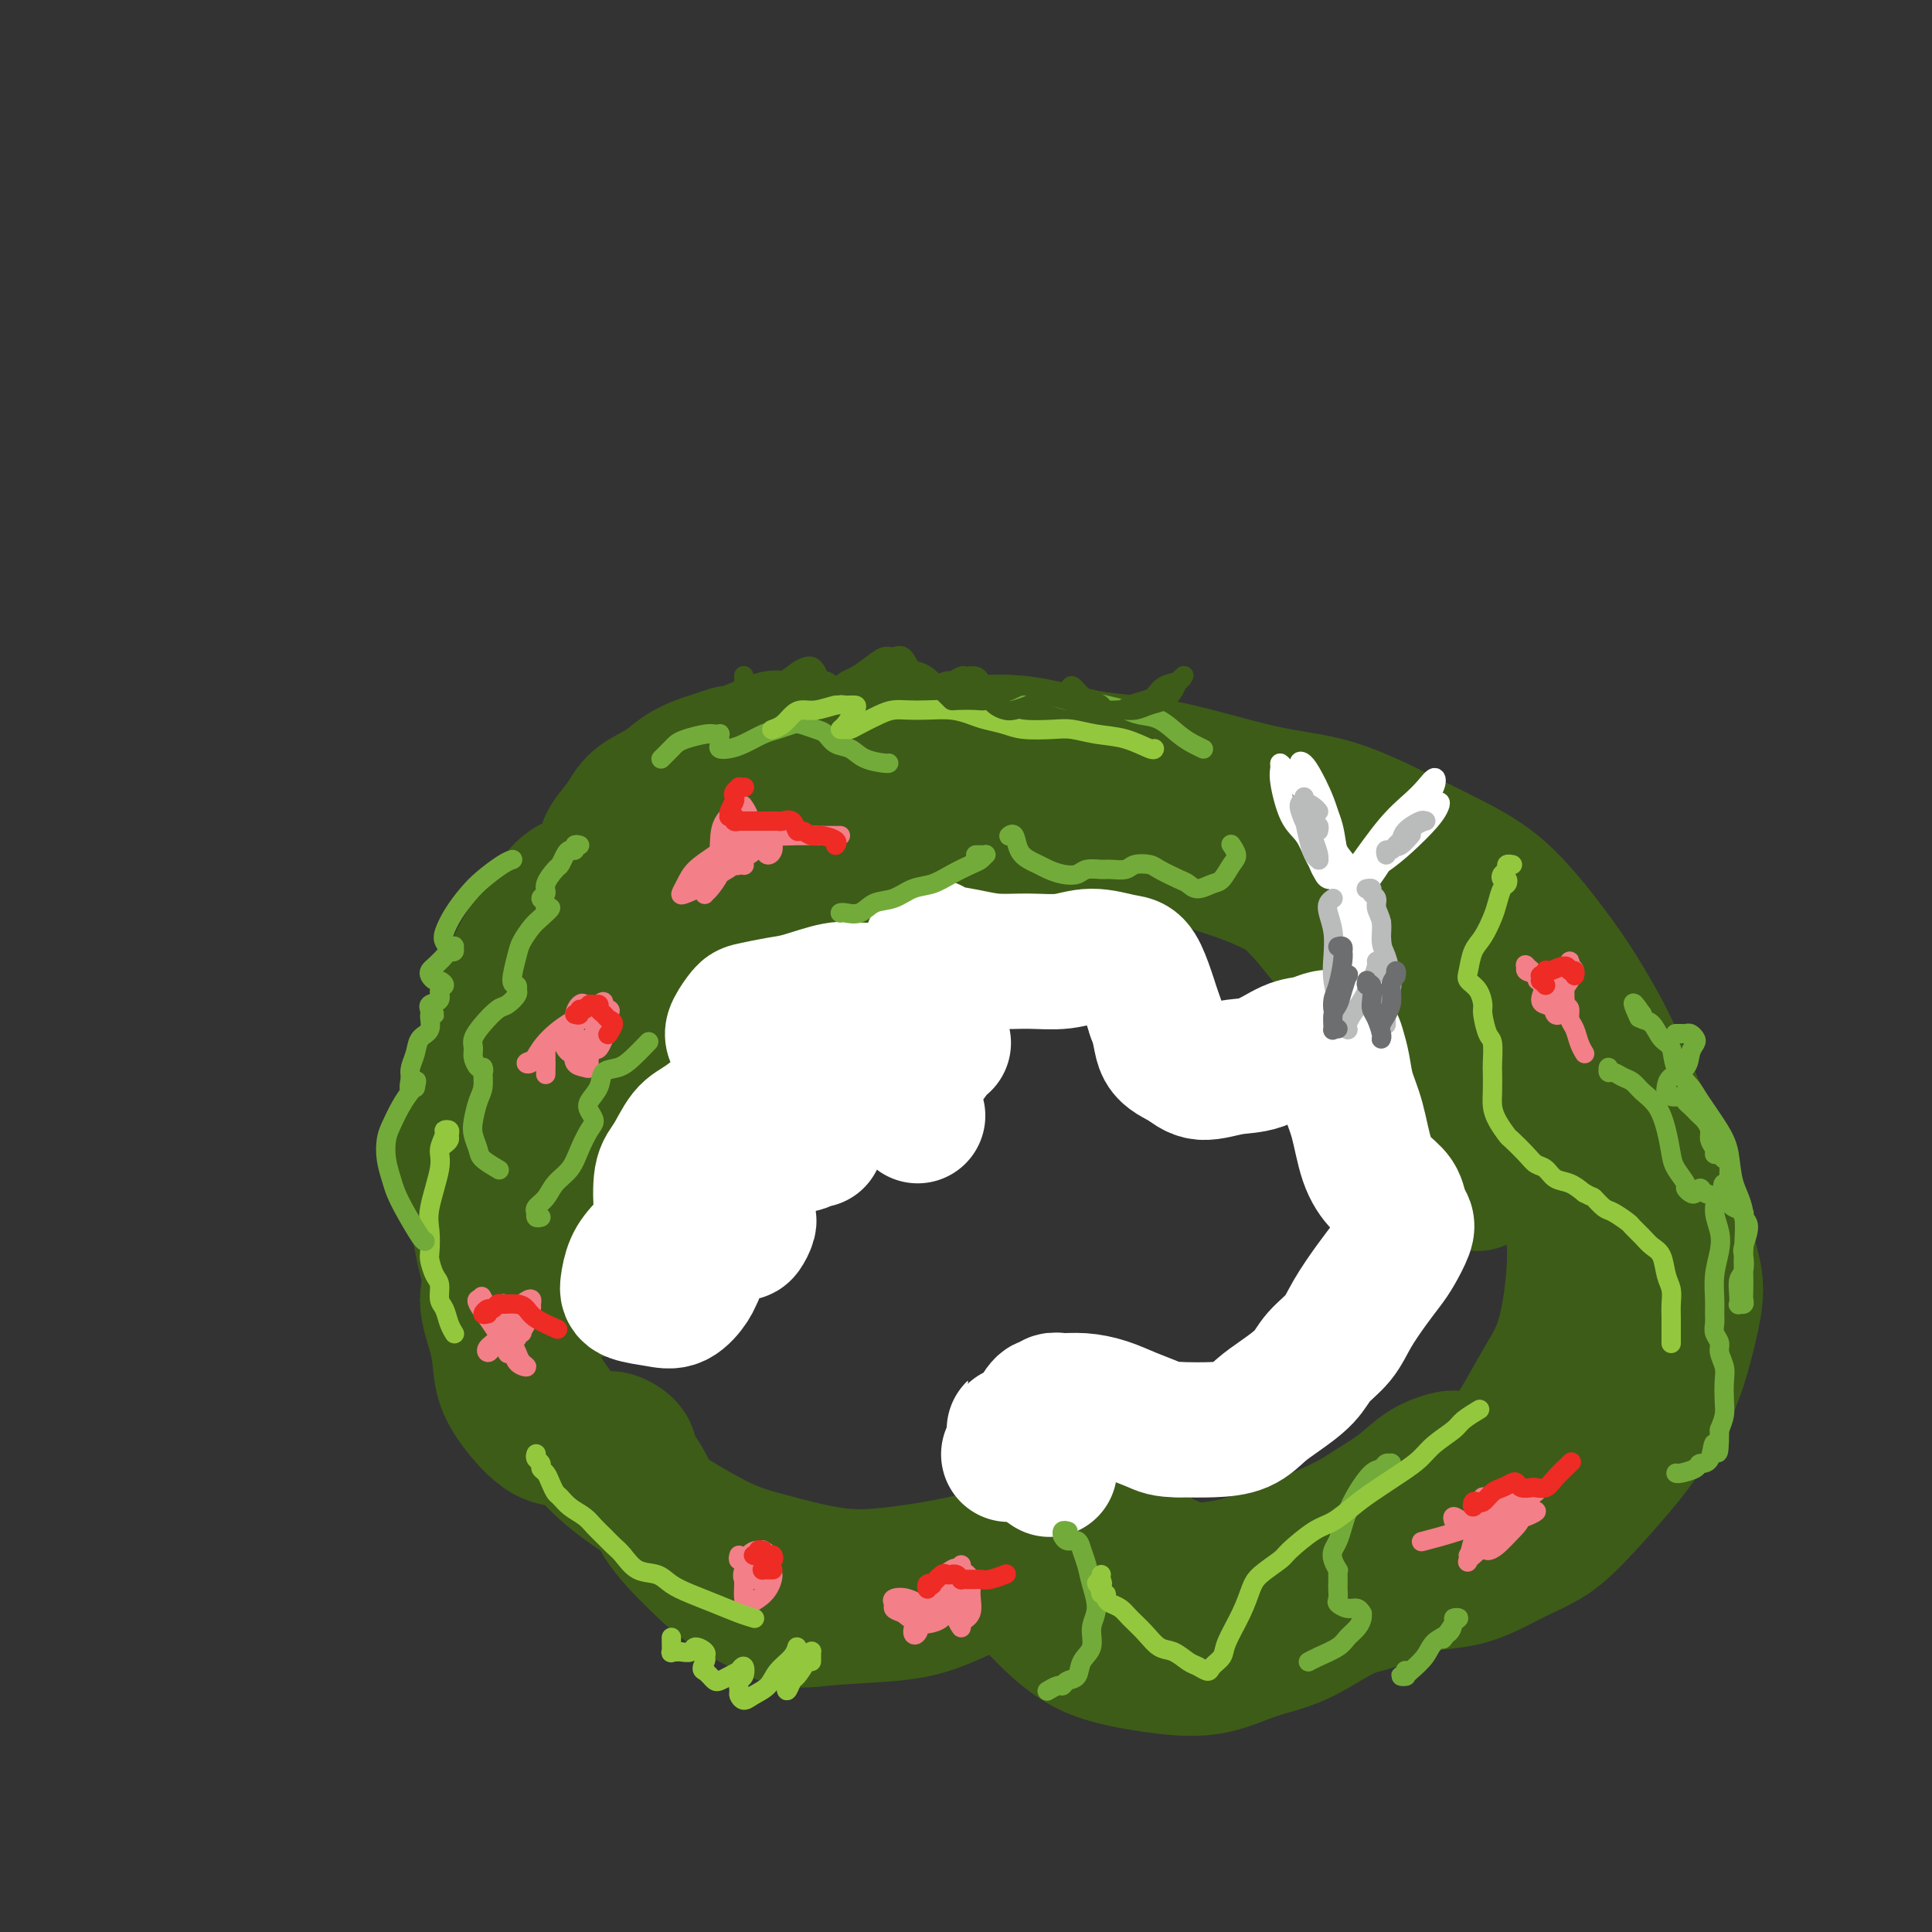<svg viewBox='0 0 400 400' version='1.1' xmlns='http://www.w3.org/2000/svg' xmlns:xlink='http://www.w3.org/1999/xlink'><rect x="0" y="0" width="400" height="400" fill="#333333" stroke="none"/><g fill='none' stroke='#3D5C18' stroke-width='28' stroke-linecap='round' stroke-linejoin='round'><path d='M163,153c-0.864,0.054 -1.728,0.108 -2,0c-0.272,-0.108 0.047,-0.378 -1,0c-1.047,0.378 -3.460,1.404 -5,2c-1.540,0.596 -2.209,0.763 -3,1c-0.791,0.237 -1.706,0.543 -2,1c-0.294,0.457 0.031,1.065 0,1c-0.031,-0.065 -0.418,-0.802 0,-1c0.418,-0.198 1.641,0.142 2,0c0.359,-0.142 -0.148,-0.767 0,-1c0.148,-0.233 0.949,-0.074 1,0c0.051,0.074 -0.650,0.063 -1,0c-0.350,-0.063 -0.349,-0.180 -1,0c-0.651,0.180 -1.953,0.655 -3,1c-1.047,0.345 -1.841,0.559 -3,1c-1.159,0.441 -2.685,1.108 -4,2c-1.315,0.892 -2.418,2.009 -4,3c-1.582,0.991 -3.643,1.856 -5,3c-1.357,1.144 -2.010,2.568 -3,4c-0.990,1.432 -2.317,2.871 -3,4c-0.683,1.129 -0.722,1.949 -1,3c-0.278,1.051 -0.797,2.333 -1,3c-0.203,0.667 -0.092,0.719 0,1c0.092,0.281 0.164,0.789 0,1c-0.164,0.211 -0.564,0.124 -1,0c-0.436,-0.124 -0.908,-0.284 -2,0c-1.092,0.284 -2.804,1.013 -4,2c-1.196,0.987 -1.877,2.234 -3,4c-1.123,1.766 -2.687,4.052 -4,6c-1.313,1.948 -2.375,3.556 -3,5c-0.625,1.444 -0.812,2.722 -1,4'/><path d='M106,203c-3.836,6.069 -0.427,2.741 1,2c1.427,-0.741 0.872,1.103 1,2c0.128,0.897 0.940,0.846 1,1c0.060,0.154 -0.630,0.513 -1,1c-0.370,0.487 -0.418,1.104 -1,2c-0.582,0.896 -1.699,2.073 -3,4c-1.301,1.927 -2.788,4.605 -4,7c-1.212,2.395 -2.151,4.509 -3,7c-0.849,2.491 -1.609,5.361 -2,8c-0.391,2.639 -0.413,5.049 0,7c0.413,1.951 1.260,3.443 2,5c0.740,1.557 1.373,3.178 2,4c0.627,0.822 1.248,0.846 2,1c0.752,0.154 1.634,0.440 2,1c0.366,0.560 0.215,1.394 0,3c-0.215,1.606 -0.496,3.984 -1,6c-0.504,2.016 -1.231,3.668 -1,6c0.231,2.332 1.421,5.343 2,8c0.579,2.657 0.546,4.961 1,7c0.454,2.039 1.394,3.813 3,6c1.606,2.187 3.877,4.788 6,6c2.123,1.212 4.097,1.036 6,1c1.903,-0.036 3.735,0.067 5,0c1.265,-0.067 1.963,-0.303 3,0c1.037,0.303 2.415,1.146 3,2c0.585,0.854 0.379,1.718 1,3c0.621,1.282 2.070,2.982 3,5c0.930,2.018 1.342,4.355 3,7c1.658,2.645 4.562,5.597 7,8c2.438,2.403 4.411,4.258 7,6c2.589,1.742 5.795,3.371 9,5'/><path d='M160,334c4.236,1.968 6.827,1.388 11,1c4.173,-0.388 9.929,-0.586 14,-1c4.071,-0.414 6.458,-1.045 9,-2c2.542,-0.955 5.239,-2.234 7,-3c1.761,-0.766 2.587,-1.020 4,-1c1.413,0.020 3.411,0.312 5,1c1.589,0.688 2.767,1.771 4,3c1.233,1.229 2.521,2.605 4,4c1.479,1.395 3.148,2.809 5,4c1.852,1.191 3.888,2.158 7,3c3.112,0.842 7.300,1.557 11,2c3.700,0.443 6.912,0.614 10,0c3.088,-0.614 6.054,-2.013 9,-3c2.946,-0.987 5.874,-1.564 9,-3c3.126,-1.436 6.449,-3.732 9,-5c2.551,-1.268 4.330,-1.508 6,-2c1.670,-0.492 3.232,-1.237 5,-2c1.768,-0.763 3.743,-1.544 6,-2c2.257,-0.456 4.798,-0.588 7,-1c2.202,-0.412 4.065,-1.105 6,-2c1.935,-0.895 3.941,-1.992 6,-3c2.059,-1.008 4.172,-1.925 6,-3c1.828,-1.075 3.371,-2.306 6,-5c2.629,-2.694 6.345,-6.852 9,-10c2.655,-3.148 4.250,-5.287 6,-8c1.750,-2.713 3.655,-6.001 5,-9c1.345,-2.999 2.131,-5.710 3,-9c0.869,-3.290 1.821,-7.160 2,-10c0.179,-2.840 -0.413,-4.649 -1,-7c-0.587,-2.351 -1.168,-5.243 -2,-8c-0.832,-2.757 -1.916,-5.378 -3,-8'/><path d='M345,245c-1.352,-5.043 -1.732,-6.152 -3,-9c-1.268,-2.848 -3.424,-7.436 -5,-11c-1.576,-3.564 -2.573,-6.104 -4,-9c-1.427,-2.896 -3.284,-6.148 -5,-9c-1.716,-2.852 -3.289,-5.303 -6,-9c-2.711,-3.697 -6.558,-8.640 -10,-12c-3.442,-3.360 -6.477,-5.139 -10,-7c-3.523,-1.861 -7.534,-3.806 -12,-6c-4.466,-2.194 -9.386,-4.638 -14,-6c-4.614,-1.362 -8.922,-1.644 -15,-3c-6.078,-1.356 -13.927,-3.788 -20,-5c-6.073,-1.212 -10.369,-1.206 -15,-2c-4.631,-0.794 -9.598,-2.389 -14,-3c-4.402,-0.611 -8.238,-0.237 -14,0c-5.762,0.237 -13.451,0.338 -19,1c-5.549,0.662 -8.957,1.886 -13,3c-4.043,1.114 -8.720,2.117 -13,4c-4.280,1.883 -8.162,4.645 -12,7c-3.838,2.355 -7.632,4.303 -12,9c-4.368,4.697 -9.310,12.142 -13,18c-3.690,5.858 -6.126,10.129 -8,15c-1.874,4.871 -3.185,10.341 -4,15c-0.815,4.659 -1.135,8.506 -1,13c0.135,4.494 0.726,9.634 2,13c1.274,3.366 3.230,4.959 5,7c1.770,2.041 3.354,4.531 5,6c1.646,1.469 3.356,1.916 6,2c2.644,0.084 6.224,-0.194 9,-1c2.776,-0.806 4.747,-2.140 7,-4c2.253,-1.860 4.786,-4.246 7,-7c2.214,-2.754 4.107,-5.877 6,-9'/><path d='M150,246c4.706,-6.034 6.472,-11.118 8,-16c1.528,-4.882 2.820,-9.561 4,-15c1.180,-5.439 2.250,-11.637 3,-17c0.750,-5.363 1.180,-9.893 1,-14c-0.180,-4.107 -0.970,-7.793 -3,-11c-2.030,-3.207 -5.301,-5.934 -8,-7c-2.699,-1.066 -4.826,-0.471 -8,1c-3.174,1.471 -7.396,3.818 -11,6c-3.604,2.182 -6.591,4.199 -11,9c-4.409,4.801 -10.242,12.387 -14,19c-3.758,6.613 -5.442,12.252 -7,18c-1.558,5.748 -2.990,11.604 -4,17c-1.010,5.396 -1.600,10.332 -1,16c0.600,5.668 2.388,12.069 4,17c1.612,4.931 3.047,8.392 5,12c1.953,3.608 4.424,7.364 7,11c2.576,3.636 5.259,7.153 8,10c2.741,2.847 5.542,5.024 10,8c4.458,2.976 10.574,6.751 15,9c4.426,2.249 7.161,2.973 11,4c3.839,1.027 8.781,2.356 13,3c4.219,0.644 7.716,0.602 13,0c5.284,-0.602 12.354,-1.764 17,-3c4.646,-1.236 6.868,-2.545 10,-4c3.132,-1.455 7.175,-3.054 10,-5c2.825,-1.946 4.430,-4.238 6,-6c1.570,-1.762 3.103,-2.994 4,-4c0.897,-1.006 1.158,-1.785 1,-2c-0.158,-0.215 -0.735,0.134 -1,1c-0.265,0.866 -0.219,2.247 0,4c0.219,1.753 0.609,3.876 1,6'/><path d='M233,313c0.596,2.830 1.587,5.406 3,7c1.413,1.594 3.248,2.205 5,3c1.752,0.795 3.422,1.774 6,2c2.578,0.226 6.065,-0.301 9,-1c2.935,-0.699 5.319,-1.570 9,-3c3.681,-1.430 8.660,-3.420 12,-5c3.340,-1.580 5.041,-2.749 7,-4c1.959,-1.251 4.177,-2.585 6,-4c1.823,-1.415 3.252,-2.912 5,-4c1.748,-1.088 3.815,-1.766 5,-2c1.185,-0.234 1.489,-0.023 2,0c0.511,0.023 1.231,-0.140 2,0c0.769,0.140 1.588,0.584 3,0c1.412,-0.584 3.416,-2.197 5,-4c1.584,-1.803 2.748,-3.797 4,-6c1.252,-2.203 2.593,-4.616 4,-7c1.407,-2.384 2.881,-4.737 4,-9c1.119,-4.263 1.883,-10.434 2,-15c0.117,-4.566 -0.412,-7.528 -1,-11c-0.588,-3.472 -1.234,-7.455 -2,-11c-0.766,-3.545 -1.651,-6.653 -4,-10c-2.349,-3.347 -6.161,-6.934 -9,-10c-2.839,-3.066 -4.703,-5.611 -7,-8c-2.297,-2.389 -5.025,-4.620 -8,-7c-2.975,-2.380 -6.196,-4.907 -9,-7c-2.804,-2.093 -5.190,-3.751 -9,-6c-3.810,-2.249 -9.043,-5.089 -13,-7c-3.957,-1.911 -6.638,-2.894 -10,-4c-3.362,-1.106 -7.405,-2.336 -11,-3c-3.595,-0.664 -6.741,-0.761 -11,-1c-4.259,-0.239 -9.629,-0.619 -15,-1'/><path d='M217,175c-7.674,-0.679 -8.359,0.123 -11,1c-2.641,0.877 -7.236,1.828 -11,3c-3.764,1.172 -6.695,2.565 -10,4c-3.305,1.435 -6.985,2.913 -11,5c-4.015,2.087 -8.367,4.784 -12,7c-3.633,2.216 -6.548,3.953 -9,6c-2.452,2.047 -4.441,4.405 -7,7c-2.559,2.595 -5.689,5.428 -8,8c-2.311,2.572 -3.802,4.884 -6,8c-2.198,3.116 -5.103,7.034 -7,10c-1.897,2.966 -2.785,4.978 -4,7c-1.215,2.022 -2.756,4.054 -4,6c-1.244,1.946 -2.191,3.806 -3,5c-0.809,1.194 -1.479,1.723 -2,2c-0.521,0.277 -0.893,0.302 -1,0c-0.107,-0.302 0.052,-0.930 0,-2c-0.052,-1.070 -0.316,-2.583 0,-5c0.316,-2.417 1.213,-5.739 2,-9c0.787,-3.261 1.464,-6.460 3,-10c1.536,-3.540 3.930,-7.419 6,-11c2.070,-3.581 3.817,-6.864 6,-10c2.183,-3.136 4.802,-6.125 9,-9c4.198,-2.875 9.977,-5.636 15,-8c5.023,-2.364 9.292,-4.331 13,-6c3.708,-1.669 6.857,-3.040 10,-4c3.143,-0.960 6.282,-1.509 9,-2c2.718,-0.491 5.016,-0.924 6,-1c0.984,-0.076 0.656,0.207 0,0c-0.656,-0.207 -1.638,-0.902 -3,-1c-1.362,-0.098 -3.103,0.401 -6,1c-2.897,0.599 -6.948,1.300 -11,2'/><path d='M170,179c-5.001,0.810 -7.502,1.834 -11,3c-3.498,1.166 -7.993,2.472 -12,4c-4.007,1.528 -7.525,3.276 -11,5c-3.475,1.724 -6.905,3.424 -10,5c-3.095,1.576 -5.855,3.028 -7,4c-1.145,0.972 -0.676,1.465 0,1c0.676,-0.465 1.559,-1.887 3,-3c1.441,-1.113 3.441,-1.917 7,-4c3.559,-2.083 8.678,-5.444 13,-8c4.322,-2.556 7.848,-4.307 12,-6c4.152,-1.693 8.931,-3.330 13,-5c4.069,-1.670 7.429,-3.374 13,-5c5.571,-1.626 13.355,-3.172 19,-4c5.645,-0.828 9.152,-0.936 13,-1c3.848,-0.064 8.036,-0.084 12,0c3.964,0.084 7.704,0.271 11,1c3.296,0.729 6.148,1.999 10,4c3.852,2.001 8.705,4.731 12,7c3.295,2.269 5.033,4.076 7,6c1.967,1.924 4.164,3.965 6,6c1.836,2.035 3.311,4.065 5,6c1.689,1.935 3.594,3.774 5,5c1.406,1.226 2.315,1.839 3,3c0.685,1.161 1.146,2.869 2,4c0.854,1.131 2.102,1.684 3,3c0.898,1.316 1.448,3.393 2,5c0.552,1.607 1.106,2.743 2,4c0.894,1.257 2.126,2.636 3,4c0.874,1.364 1.389,2.713 2,4c0.611,1.287 1.317,2.510 2,4c0.683,1.490 1.341,3.245 2,5'/><path d='M301,236c2.205,4.625 1.218,3.187 1,3c-0.218,-0.187 0.333,0.878 1,2c0.667,1.122 1.449,2.302 2,3c0.551,0.698 0.872,0.914 1,1c0.128,0.086 0.064,0.043 0,0'/></g>
<g fill='none' stroke='#FFFFFF' stroke-width='28' stroke-linecap='round' stroke-linejoin='round'><path d='M190,231c-1.217,-1.660 -2.435,-3.321 -3,-4c-0.565,-0.679 -0.478,-0.378 0,-1c0.478,-0.622 1.346,-2.167 2,-3c0.654,-0.833 1.093,-0.952 2,-2c0.907,-1.048 2.283,-3.023 3,-4c0.717,-0.977 0.777,-0.956 1,-1c0.223,-0.044 0.609,-0.154 0,0c-0.609,0.154 -2.213,0.574 -3,1c-0.787,0.426 -0.757,0.860 -2,1c-1.243,0.140 -3.760,-0.015 -5,0c-1.240,0.015 -1.204,0.200 -2,0c-0.796,-0.200 -2.424,-0.784 -3,-1c-0.576,-0.216 -0.101,-0.062 0,0c0.101,0.062 -0.174,0.034 0,0c0.174,-0.034 0.795,-0.073 1,0c0.205,0.073 -0.005,0.259 0,0c0.005,-0.259 0.227,-0.962 0,-1c-0.227,-0.038 -0.902,0.588 -2,1c-1.098,0.412 -2.621,0.610 -4,2c-1.379,1.390 -2.616,3.971 -4,6c-1.384,2.029 -2.914,3.506 -4,5c-1.086,1.494 -1.726,3.004 -2,4c-0.274,0.996 -0.180,1.479 0,2c0.180,0.521 0.447,1.080 1,1c0.553,-0.080 1.391,-0.798 2,-1c0.609,-0.202 0.989,0.112 1,0c0.011,-0.112 -0.348,-0.648 -1,-1c-0.652,-0.352 -1.599,-0.518 -3,0c-1.401,0.518 -3.258,1.719 -5,3c-1.742,1.281 -3.371,2.640 -5,4'/><path d='M155,242c-2.716,1.786 -2.504,3.251 -3,5c-0.496,1.749 -1.698,3.782 -2,5c-0.302,1.218 0.297,1.620 1,2c0.703,0.380 1.511,0.739 2,1c0.489,0.261 0.660,0.423 1,0c0.340,-0.423 0.848,-1.430 1,-2c0.152,-0.570 -0.052,-0.701 -1,-1c-0.948,-0.299 -2.639,-0.766 -4,-1c-1.361,-0.234 -2.393,-0.235 -4,0c-1.607,0.235 -3.790,0.707 -6,2c-2.210,1.293 -4.447,3.407 -6,5c-1.553,1.593 -2.422,2.664 -3,4c-0.578,1.336 -0.866,2.937 -1,4c-0.134,1.063 -0.113,1.588 1,2c1.113,0.412 3.319,0.712 5,1c1.681,0.288 2.837,0.565 4,0c1.163,-0.565 2.334,-1.971 3,-3c0.666,-1.029 0.827,-1.682 1,-2c0.173,-0.318 0.358,-0.300 0,-1c-0.358,-0.700 -1.260,-2.116 -2,-3c-0.740,-0.884 -1.317,-1.235 -2,-2c-0.683,-0.765 -1.470,-1.945 -2,-3c-0.530,-1.055 -0.802,-1.984 -1,-4c-0.198,-2.016 -0.322,-5.118 0,-7c0.322,-1.882 1.089,-2.544 2,-4c0.911,-1.456 1.964,-3.707 3,-5c1.036,-1.293 2.054,-1.628 4,-3c1.946,-1.372 4.821,-3.780 7,-5c2.179,-1.220 3.664,-1.252 5,-2c1.336,-0.748 2.525,-2.214 3,-3c0.475,-0.786 0.238,-0.893 0,-1'/><path d='M161,221c2.644,-2.357 -0.246,-1.249 -2,-1c-1.754,0.249 -2.372,-0.360 -3,-1c-0.628,-0.640 -1.265,-1.309 -2,-2c-0.735,-0.691 -1.569,-1.404 -2,-2c-0.431,-0.596 -0.460,-1.076 0,-2c0.460,-0.924 1.410,-2.294 2,-3c0.590,-0.706 0.820,-0.749 2,-1c1.180,-0.251 3.311,-0.708 5,-1c1.689,-0.292 2.935,-0.417 5,-1c2.065,-0.583 4.948,-1.623 7,-2c2.052,-0.377 3.271,-0.090 5,0c1.729,0.090 3.966,-0.018 6,0c2.034,0.018 3.863,0.161 6,0c2.137,-0.161 4.581,-0.627 6,-1c1.419,-0.373 1.812,-0.654 2,-1c0.188,-0.346 0.170,-0.758 0,-1c-0.170,-0.242 -0.491,-0.314 -1,-1c-0.509,-0.686 -1.204,-1.985 -2,-3c-0.796,-1.015 -1.691,-1.748 -2,-2c-0.309,-0.252 -0.031,-0.025 0,0c0.031,0.025 -0.185,-0.151 0,0c0.185,0.151 0.772,0.630 2,1c1.228,0.370 3.099,0.630 5,1c1.901,0.370 3.832,0.849 6,1c2.168,0.151 4.573,-0.025 7,0c2.427,0.025 4.877,0.252 7,0c2.123,-0.252 3.920,-0.982 6,-1c2.080,-0.018 4.444,0.676 6,1c1.556,0.324 2.303,0.280 3,1c0.697,0.720 1.342,2.206 2,4c0.658,1.794 1.329,3.897 2,6'/><path d='M239,210c1.337,3.142 1.181,5.496 2,7c0.819,1.504 2.613,2.158 4,3c1.387,0.842 2.366,1.873 4,2c1.634,0.127 3.922,-0.649 6,-1c2.078,-0.351 3.947,-0.277 6,-1c2.053,-0.723 4.290,-2.242 6,-3c1.710,-0.758 2.892,-0.756 4,-1c1.108,-0.244 2.141,-0.734 3,-1c0.859,-0.266 1.543,-0.308 2,0c0.457,0.308 0.688,0.966 1,2c0.312,1.034 0.705,2.444 1,4c0.295,1.556 0.492,3.259 1,5c0.508,1.741 1.326,3.520 2,6c0.674,2.480 1.203,5.662 2,8c0.797,2.338 1.861,3.832 3,5c1.139,1.168 2.352,2.010 3,3c0.648,0.990 0.732,2.126 1,3c0.268,0.874 0.719,1.484 1,2c0.281,0.516 0.392,0.938 0,2c-0.392,1.062 -1.286,2.766 -2,4c-0.714,1.234 -1.248,1.999 -2,3c-0.752,1.001 -1.721,2.238 -3,4c-1.279,1.762 -2.866,4.050 -4,6c-1.134,1.950 -1.815,3.560 -3,5c-1.185,1.440 -2.874,2.708 -4,4c-1.126,1.292 -1.688,2.609 -3,4c-1.312,1.391 -3.374,2.856 -5,4c-1.626,1.144 -2.817,1.966 -4,3c-1.183,1.034 -2.357,2.278 -4,3c-1.643,0.722 -3.755,0.920 -6,1c-2.245,0.080 -4.622,0.040 -7,0'/><path d='M244,296c-2.904,0.022 -3.663,-0.425 -5,-1c-1.337,-0.575 -3.251,-1.280 -5,-2c-1.749,-0.720 -3.333,-1.457 -5,-2c-1.667,-0.543 -3.415,-0.894 -5,-1c-1.585,-0.106 -3.005,0.033 -4,0c-0.995,-0.033 -1.565,-0.239 -2,0c-0.435,0.239 -0.736,0.922 -1,1c-0.264,0.078 -0.491,-0.448 -1,0c-0.509,0.448 -1.300,1.872 -2,3c-0.700,1.128 -1.308,1.960 -2,3c-0.692,1.040 -1.467,2.288 -2,3c-0.533,0.712 -0.822,0.889 -1,1c-0.178,0.111 -0.244,0.155 0,0c0.244,-0.155 0.799,-0.508 1,-1c0.201,-0.492 0.048,-1.121 0,-2c-0.048,-0.879 0.009,-2.008 0,-2c-0.009,0.008 -0.082,1.151 0,2c0.082,0.849 0.321,1.403 1,2c0.679,0.597 1.798,1.238 3,2c1.202,0.762 2.486,1.646 3,2c0.514,0.354 0.257,0.177 0,0'/></g>
<g fill='none' stroke='#F37F89' stroke-width='4' stroke-linecap='round' stroke-linejoin='round'><path d='M155,173c0.121,0.057 0.243,0.114 0,0c-0.243,-0.114 -0.850,-0.398 -1,0c-0.150,0.398 0.159,1.477 0,2c-0.159,0.523 -0.785,0.489 -1,1c-0.215,0.511 -0.019,1.568 0,2c0.019,0.432 -0.137,0.240 0,0c0.137,-0.240 0.569,-0.526 1,-1c0.431,-0.474 0.861,-1.134 1,-2c0.139,-0.866 -0.011,-1.936 0,-3c0.011,-1.064 0.185,-2.120 0,-3c-0.185,-0.880 -0.730,-1.585 -1,-2c-0.270,-0.415 -0.267,-0.542 -1,0c-0.733,0.542 -2.204,1.752 -3,3c-0.796,1.248 -0.918,2.532 -1,4c-0.082,1.468 -0.123,3.119 0,4c0.123,0.881 0.412,0.994 1,1c0.588,0.006 1.476,-0.093 2,0c0.524,0.093 0.685,0.377 1,0c0.315,-0.377 0.784,-1.416 1,-2c0.216,-0.584 0.178,-0.712 0,-1c-0.178,-0.288 -0.495,-0.737 -1,-1c-0.505,-0.263 -1.197,-0.340 -2,0c-0.803,0.340 -1.717,1.098 -3,2c-1.283,0.902 -2.935,1.950 -4,3c-1.065,1.050 -1.545,2.104 -2,3c-0.455,0.896 -0.887,1.635 -1,2c-0.113,0.365 0.091,0.358 1,0c0.909,-0.358 2.522,-1.065 4,-2c1.478,-0.935 2.821,-2.098 4,-3c1.179,-0.902 2.194,-1.543 3,-2c0.806,-0.457 1.403,-0.728 2,-1'/><path d='M155,177c1.865,-1.023 0.027,-0.582 -1,0c-1.027,0.582 -1.242,1.305 -2,2c-0.758,0.695 -2.057,1.362 -3,2c-0.943,0.638 -1.528,1.248 -2,2c-0.472,0.752 -0.831,1.646 -1,2c-0.169,0.354 -0.148,0.169 0,0c0.148,-0.169 0.422,-0.322 1,-1c0.578,-0.678 1.461,-1.881 2,-3c0.539,-1.119 0.736,-2.154 1,-3c0.264,-0.846 0.596,-1.502 1,-2c0.404,-0.498 0.878,-0.838 1,-1c0.122,-0.162 -0.110,-0.148 0,0c0.110,0.148 0.562,0.429 1,1c0.438,0.571 0.864,1.433 1,2c0.136,0.567 -0.016,0.840 0,1c0.016,0.160 0.200,0.207 0,0c-0.200,-0.207 -0.784,-0.669 -1,-1c-0.216,-0.331 -0.065,-0.531 0,-1c0.065,-0.469 0.045,-1.209 0,-2c-0.045,-0.791 -0.114,-1.635 0,-2c0.114,-0.365 0.412,-0.251 1,0c0.588,0.251 1.468,0.639 2,1c0.532,0.361 0.717,0.693 1,1c0.283,0.307 0.665,0.587 1,1c0.335,0.413 0.623,0.958 1,1c0.377,0.042 0.841,-0.420 1,-1c0.159,-0.580 0.012,-1.279 0,-2c-0.012,-0.721 0.112,-1.463 0,-2c-0.112,-0.537 -0.461,-0.868 -1,-1c-0.539,-0.132 -1.270,-0.066 -2,0'/><path d='M157,171c-0.794,-0.509 -1.278,-0.280 -1,0c0.278,0.280 1.318,0.611 2,1c0.682,0.389 1.006,0.836 2,1c0.994,0.164 2.658,0.044 5,0c2.342,-0.044 5.361,-0.012 7,0c1.639,0.012 1.897,0.003 2,0c0.103,-0.003 0.052,-0.002 0,0'/><path d='M324,204c0.030,-0.321 0.061,-0.642 0,-1c-0.061,-0.358 -0.212,-0.754 0,-1c0.212,-0.246 0.787,-0.341 1,-1c0.213,-0.659 0.064,-1.880 0,-2c-0.064,-0.120 -0.042,0.861 0,1c0.042,0.139 0.105,-0.565 0,0c-0.105,0.565 -0.378,2.398 -1,4c-0.622,1.602 -1.592,2.974 -2,4c-0.408,1.026 -0.253,1.705 0,2c0.253,0.295 0.604,0.206 1,0c0.396,-0.206 0.836,-0.529 1,-1c0.164,-0.471 0.051,-1.090 0,-2c-0.051,-0.910 -0.041,-2.109 0,-3c0.041,-0.891 0.111,-1.472 0,-2c-0.111,-0.528 -0.405,-1.003 -1,-1c-0.595,0.003 -1.492,0.486 -2,1c-0.508,0.514 -0.628,1.061 -1,2c-0.372,0.939 -0.997,2.270 -1,3c-0.003,0.730 0.617,0.858 1,1c0.383,0.142 0.529,0.297 1,0c0.471,-0.297 1.265,-1.045 2,-2c0.735,-0.955 1.410,-2.115 2,-3c0.590,-0.885 1.094,-1.494 1,-2c-0.094,-0.506 -0.785,-0.907 -1,-1c-0.215,-0.093 0.047,0.123 0,0c-0.047,-0.123 -0.404,-0.583 -1,0c-0.596,0.583 -1.431,2.210 -2,3c-0.569,0.790 -0.874,0.742 -1,1c-0.126,0.258 -0.075,0.822 0,1c0.075,0.178 0.174,-0.029 0,0c-0.174,0.029 -0.621,0.294 -1,0c-0.379,-0.294 -0.689,-1.147 -1,-2'/><path d='M319,203c-1.031,0.355 -0.610,-0.257 -1,-1c-0.390,-0.743 -1.591,-1.616 -2,-2c-0.409,-0.384 -0.027,-0.278 0,0c0.027,0.278 -0.301,0.729 0,1c0.301,0.271 1.230,0.361 2,1c0.770,0.639 1.380,1.827 2,3c0.620,1.173 1.248,2.330 2,3c0.752,0.670 1.627,0.852 2,1c0.373,0.148 0.243,0.260 0,0c-0.243,-0.260 -0.601,-0.893 -1,-1c-0.399,-0.107 -0.841,0.313 -1,0c-0.159,-0.313 -0.036,-1.359 0,-2c0.036,-0.641 -0.014,-0.877 0,-1c0.014,-0.123 0.094,-0.132 0,0c-0.094,0.132 -0.362,0.405 0,1c0.362,0.595 1.354,1.514 2,2c0.646,0.486 0.947,0.540 1,1c0.053,0.460 -0.143,1.325 0,2c0.143,0.675 0.626,1.160 1,2c0.374,0.840 0.639,2.034 1,3c0.361,0.966 0.817,1.705 1,2c0.183,0.295 0.091,0.148 0,0'/><path d='M312,309c-0.115,-0.030 -0.229,-0.061 0,0c0.229,0.061 0.802,0.213 1,0c0.198,-0.213 0.022,-0.791 0,-1c-0.022,-0.209 0.110,-0.047 0,0c-0.110,0.047 -0.461,-0.019 -1,0c-0.539,0.019 -1.266,0.125 -2,1c-0.734,0.875 -1.474,2.520 -2,4c-0.526,1.480 -0.839,2.794 -1,4c-0.161,1.206 -0.169,2.305 0,3c0.169,0.695 0.514,0.985 1,1c0.486,0.015 1.112,-0.244 2,-1c0.888,-0.756 2.036,-2.007 3,-3c0.964,-0.993 1.742,-1.726 2,-3c0.258,-1.274 -0.003,-3.090 0,-4c0.003,-0.910 0.271,-0.916 0,-1c-0.271,-0.084 -1.081,-0.246 -2,0c-0.919,0.246 -1.946,0.900 -3,2c-1.054,1.100 -2.136,2.646 -3,4c-0.864,1.354 -1.511,2.516 -2,4c-0.489,1.484 -0.821,3.288 -1,4c-0.179,0.712 -0.206,0.330 0,0c0.206,-0.330 0.644,-0.608 1,-1c0.356,-0.392 0.631,-0.896 1,-2c0.369,-1.104 0.831,-2.807 1,-4c0.169,-1.193 0.044,-1.877 0,-3c-0.044,-1.123 -0.008,-2.687 0,-3c0.008,-0.313 -0.012,0.624 0,1c0.012,0.376 0.056,0.192 0,1c-0.056,0.808 -0.211,2.608 0,4c0.211,1.392 0.788,2.375 1,3c0.212,0.625 0.061,0.893 0,1c-0.061,0.107 -0.030,0.054 0,0'/><path d='M308,320c0.251,1.656 0.379,0.795 0,0c-0.379,-0.795 -1.266,-1.524 -2,-2c-0.734,-0.476 -1.316,-0.698 -2,-1c-0.684,-0.302 -1.471,-0.682 -2,-1c-0.529,-0.318 -0.799,-0.572 -1,-1c-0.201,-0.428 -0.332,-1.028 0,-1c0.332,0.028 1.128,0.683 2,1c0.872,0.317 1.819,0.294 3,0c1.181,-0.294 2.597,-0.860 4,-1c1.403,-0.140 2.792,0.146 4,0c1.208,-0.146 2.234,-0.723 3,-1c0.766,-0.277 1.271,-0.255 1,0c-0.271,0.255 -1.319,0.741 -2,1c-0.681,0.259 -0.997,0.290 -2,1c-1.003,0.710 -2.695,2.098 -4,3c-1.305,0.902 -2.223,1.318 -3,2c-0.777,0.682 -1.414,1.629 -2,2c-0.586,0.371 -1.122,0.167 -1,0c0.122,-0.167 0.903,-0.298 2,-1c1.097,-0.702 2.509,-1.974 4,-3c1.491,-1.026 3.060,-1.804 4,-3c0.940,-1.196 1.251,-2.809 2,-4c0.749,-1.191 1.936,-1.960 2,-2c0.064,-0.040 -0.996,0.648 -2,1c-1.004,0.352 -1.951,0.368 -3,1c-1.049,0.632 -2.199,1.881 -4,3c-1.801,1.119 -4.254,2.109 -7,3c-2.746,0.891 -5.785,1.683 -7,2c-1.215,0.317 -0.608,0.158 0,0'/><path d='M196,333c-0.008,0.141 -0.016,0.282 0,0c0.016,-0.282 0.056,-0.985 0,-2c-0.056,-1.015 -0.207,-2.340 0,-3c0.207,-0.660 0.772,-0.655 1,-1c0.228,-0.345 0.118,-1.041 0,-1c-0.118,0.041 -0.244,0.817 0,2c0.244,1.183 0.858,2.772 1,4c0.142,1.228 -0.187,2.096 0,3c0.187,0.904 0.889,1.844 1,2c0.111,0.156 -0.369,-0.473 0,-1c0.369,-0.527 1.586,-0.952 2,-2c0.414,-1.048 0.024,-2.718 0,-4c-0.024,-1.282 0.317,-2.177 0,-3c-0.317,-0.823 -1.293,-1.575 -2,-2c-0.707,-0.425 -1.147,-0.524 -2,0c-0.853,0.524 -2.120,1.670 -3,3c-0.880,1.330 -1.372,2.844 -2,4c-0.628,1.156 -1.393,1.953 -2,3c-0.607,1.047 -1.057,2.344 -1,3c0.057,0.656 0.620,0.671 1,0c0.380,-0.671 0.576,-2.027 1,-3c0.424,-0.973 1.076,-1.562 2,-3c0.924,-1.438 2.120,-3.726 3,-5c0.880,-1.274 1.444,-1.533 2,-2c0.556,-0.467 1.103,-1.141 1,-1c-0.103,0.141 -0.856,1.099 -1,2c-0.144,0.901 0.320,1.745 0,3c-0.320,1.255 -1.426,2.919 -2,4c-0.574,1.081 -0.618,1.578 -1,2c-0.382,0.422 -1.103,0.767 -2,1c-0.897,0.233 -1.971,0.352 -3,0c-1.029,-0.352 -2.015,-1.176 -3,-2'/><path d='M187,334c-1.390,-0.489 -1.866,-0.713 -2,-1c-0.134,-0.287 0.074,-0.638 0,-1c-0.074,-0.362 -0.430,-0.735 0,-1c0.430,-0.265 1.646,-0.421 3,0c1.354,0.421 2.847,1.420 4,2c1.153,0.580 1.966,0.741 3,1c1.034,0.259 2.289,0.617 3,1c0.711,0.383 0.876,0.792 1,1c0.124,0.208 0.205,0.215 0,0c-0.205,-0.215 -0.697,-0.651 -1,-1c-0.303,-0.349 -0.418,-0.612 -1,-1c-0.582,-0.388 -1.630,-0.903 -2,-1c-0.370,-0.097 -0.060,0.223 0,0c0.060,-0.223 -0.128,-0.987 0,-1c0.128,-0.013 0.573,0.727 1,1c0.427,0.273 0.836,0.078 1,0c0.164,-0.078 0.082,-0.039 0,0'/><path d='M108,275c0.112,0.454 0.224,0.909 0,1c-0.224,0.091 -0.786,-0.180 -1,0c-0.214,0.180 -0.082,0.812 0,1c0.082,0.188 0.113,-0.068 0,0c-0.113,0.068 -0.369,0.459 0,0c0.369,-0.459 1.363,-1.769 2,-3c0.637,-1.231 0.916,-2.384 1,-3c0.084,-0.616 -0.028,-0.695 0,-1c0.028,-0.305 0.196,-0.835 0,-1c-0.196,-0.165 -0.757,0.037 -2,1c-1.243,0.963 -3.168,2.687 -4,4c-0.832,1.313 -0.570,2.213 -1,3c-0.430,0.787 -1.551,1.459 -2,2c-0.449,0.541 -0.225,0.951 0,1c0.225,0.049 0.453,-0.265 1,-1c0.547,-0.735 1.415,-1.893 2,-3c0.585,-1.107 0.889,-2.163 1,-3c0.111,-0.837 0.030,-1.454 0,-2c-0.030,-0.546 -0.008,-1.019 0,-1c0.008,0.019 0.002,0.530 0,1c-0.002,0.470 0.000,0.898 0,2c-0.000,1.102 -0.003,2.878 0,4c0.003,1.122 0.013,1.592 0,2c-0.013,0.408 -0.047,0.756 0,1c0.047,0.244 0.177,0.385 0,0c-0.177,-0.385 -0.661,-1.294 -1,-2c-0.339,-0.706 -0.533,-1.209 -1,-2c-0.467,-0.791 -1.208,-1.872 -2,-3c-0.792,-1.128 -1.636,-2.304 -2,-3c-0.364,-0.696 -0.247,-0.913 0,-1c0.247,-0.087 0.623,-0.043 1,0'/><path d='M100,269c-0.698,-1.515 0.056,0.197 1,2c0.944,1.803 2.078,3.696 3,5c0.922,1.304 1.631,2.018 2,3c0.369,0.982 0.397,2.233 1,3c0.603,0.767 1.781,1.052 2,1c0.219,-0.052 -0.522,-0.441 -1,-1c-0.478,-0.559 -0.691,-1.287 -1,-2c-0.309,-0.713 -0.712,-1.409 -1,-2c-0.288,-0.591 -0.462,-1.076 -1,-2c-0.538,-0.924 -1.440,-2.286 -2,-3c-0.560,-0.714 -0.779,-0.779 -1,-1c-0.221,-0.221 -0.444,-0.598 0,-1c0.444,-0.402 1.555,-0.829 2,-1c0.445,-0.171 0.222,-0.085 0,0'/><path d='M121,211c-0.310,-0.071 -0.621,-0.142 -1,0c-0.379,0.142 -0.827,0.497 -1,1c-0.173,0.503 -0.070,1.156 0,2c0.070,0.844 0.109,1.881 0,3c-0.109,1.119 -0.365,2.320 0,3c0.365,0.680 1.353,0.838 2,1c0.647,0.162 0.955,0.329 1,0c0.045,-0.329 -0.173,-1.153 0,-2c0.173,-0.847 0.737,-1.716 1,-3c0.263,-1.284 0.225,-2.981 0,-4c-0.225,-1.019 -0.636,-1.360 -1,-2c-0.364,-0.640 -0.680,-1.580 -1,-2c-0.320,-0.420 -0.643,-0.319 -1,0c-0.357,0.319 -0.748,0.858 -1,2c-0.252,1.142 -0.365,2.888 0,4c0.365,1.112 1.209,1.591 2,2c0.791,0.409 1.530,0.749 2,1c0.470,0.251 0.670,0.414 1,0c0.330,-0.414 0.789,-1.404 1,-2c0.211,-0.596 0.173,-0.799 0,-1c-0.173,-0.201 -0.482,-0.401 -1,-1c-0.518,-0.599 -1.247,-1.598 -2,-2c-0.753,-0.402 -1.530,-0.208 -2,0c-0.470,0.208 -0.632,0.431 -1,1c-0.368,0.569 -0.943,1.484 -1,2c-0.057,0.516 0.405,0.635 1,1c0.595,0.365 1.323,0.978 2,1c0.677,0.022 1.303,-0.547 2,-1c0.697,-0.453 1.465,-0.792 2,-1c0.535,-0.208 0.836,-0.287 1,-1c0.164,-0.713 0.190,-2.061 0,-3c-0.190,-0.939 -0.595,-1.470 -1,-2'/><path d='M125,208c0.164,-1.127 -0.426,-0.443 -1,0c-0.574,0.443 -1.131,0.645 -2,1c-0.869,0.355 -2.050,0.864 -3,2c-0.950,1.136 -1.670,2.901 -2,4c-0.330,1.099 -0.269,1.533 0,2c0.269,0.467 0.744,0.966 1,1c0.256,0.034 0.291,-0.397 1,-1c0.709,-0.603 2.093,-1.377 3,-2c0.907,-0.623 1.336,-1.093 2,-2c0.664,-0.907 1.564,-2.249 2,-3c0.436,-0.751 0.408,-0.911 0,-1c-0.408,-0.089 -1.198,-0.108 -2,0c-0.802,0.108 -1.618,0.341 -3,1c-1.382,0.659 -3.330,1.744 -5,3c-1.670,1.256 -3.062,2.684 -4,4c-0.938,1.316 -1.422,2.522 -2,3c-0.578,0.478 -1.250,0.230 -1,0c0.250,-0.230 1.423,-0.441 2,-1c0.577,-0.559 0.557,-1.468 1,-2c0.443,-0.532 1.348,-0.689 2,-1c0.652,-0.311 1.050,-0.776 1,-1c-0.050,-0.224 -0.549,-0.206 -1,0c-0.451,0.206 -0.853,0.602 -1,1c-0.147,0.398 -0.040,0.800 0,2c0.040,1.200 0.011,3.200 0,4c-0.011,0.800 -0.006,0.400 0,0'/><path d='M153,322c-0.120,0.443 -0.241,0.886 0,1c0.241,0.114 0.842,-0.102 1,0c0.158,0.102 -0.129,0.522 0,1c0.129,0.478 0.674,1.014 1,1c0.326,-0.014 0.435,-0.577 1,-1c0.565,-0.423 1.587,-0.707 2,-1c0.413,-0.293 0.216,-0.596 0,-1c-0.216,-0.404 -0.451,-0.911 -1,-1c-0.549,-0.089 -1.413,0.240 -2,1c-0.587,0.760 -0.898,1.953 -1,3c-0.102,1.047 0.003,1.950 0,3c-0.003,1.050 -0.115,2.247 0,3c0.115,0.753 0.458,1.062 1,1c0.542,-0.062 1.282,-0.493 2,-1c0.718,-0.507 1.415,-1.089 2,-2c0.585,-0.911 1.058,-2.151 1,-3c-0.058,-0.849 -0.646,-1.308 -1,-2c-0.354,-0.692 -0.475,-1.618 -1,-2c-0.525,-0.382 -1.456,-0.221 -2,0c-0.544,0.221 -0.702,0.502 -1,1c-0.298,0.498 -0.736,1.214 -1,2c-0.264,0.786 -0.353,1.644 0,2c0.353,0.356 1.149,0.211 2,0c0.851,-0.211 1.759,-0.488 2,-1c0.241,-0.512 -0.184,-1.260 0,-2c0.184,-0.740 0.978,-1.473 1,-2c0.022,-0.527 -0.726,-0.848 -1,-1c-0.274,-0.152 -0.073,-0.133 0,0c0.073,0.133 0.020,0.382 0,1c-0.020,0.618 -0.006,1.605 0,2c0.006,0.395 0.003,0.197 0,0'/></g>
<g fill='none' stroke='#FFFFFF' stroke-width='4' stroke-linecap='round' stroke-linejoin='round'><path d='M280,184c-0.450,0.003 -0.901,0.006 -1,0c-0.099,-0.006 0.153,-0.020 0,0c-0.153,0.020 -0.711,0.073 -1,0c-0.289,-0.073 -0.307,-0.273 -1,-1c-0.693,-0.727 -2.060,-1.980 -3,-3c-0.940,-1.020 -1.453,-1.807 -2,-3c-0.547,-1.193 -1.128,-2.793 -2,-4c-0.872,-1.207 -2.036,-2.021 -3,-4c-0.964,-1.979 -1.730,-5.123 -2,-7c-0.270,-1.877 -0.046,-2.485 0,-3c0.046,-0.515 -0.088,-0.935 0,-1c0.088,-0.065 0.398,0.225 1,1c0.602,0.775 1.496,2.033 3,4c1.504,1.967 3.618,4.642 5,7c1.382,2.358 2.032,4.400 3,6c0.968,1.600 2.253,2.760 3,4c0.747,1.240 0.954,2.562 1,3c0.046,0.438 -0.070,-0.008 0,0c0.070,0.008 0.324,0.469 0,0c-0.324,-0.469 -1.228,-1.870 -2,-3c-0.772,-1.130 -1.413,-1.990 -2,-4c-0.587,-2.010 -1.122,-5.172 -2,-8c-0.878,-2.828 -2.101,-5.324 -3,-7c-0.899,-1.676 -1.475,-2.531 -2,-3c-0.525,-0.469 -1.001,-0.551 -1,0c0.001,0.551 0.477,1.733 1,4c0.523,2.267 1.093,5.617 2,8c0.907,2.383 2.152,3.799 3,5c0.848,1.201 1.299,2.188 2,3c0.701,0.812 1.650,1.449 2,2c0.350,0.551 0.100,1.014 0,1c-0.100,-0.014 -0.050,-0.507 0,-1'/><path d='M279,180c0.909,1.364 -0.320,-0.227 -1,-1c-0.680,-0.773 -0.813,-0.729 -1,-2c-0.187,-1.271 -0.428,-3.856 -1,-6c-0.572,-2.144 -1.475,-3.845 -2,-5c-0.525,-1.155 -0.674,-1.764 -1,-2c-0.326,-0.236 -0.831,-0.100 -1,1c-0.169,1.100 -0.004,3.162 0,5c0.004,1.838 -0.155,3.450 0,5c0.155,1.550 0.624,3.038 1,4c0.376,0.962 0.658,1.399 1,2c0.342,0.601 0.745,1.365 2,1c1.255,-0.365 3.363,-1.858 5,-3c1.637,-1.142 2.804,-1.933 4,-3c1.196,-1.067 2.420,-2.410 4,-4c1.580,-1.590 3.516,-3.427 5,-5c1.484,-1.573 2.517,-2.883 3,-4c0.483,-1.117 0.415,-2.042 0,-2c-0.415,0.042 -1.176,1.051 -2,2c-0.824,0.949 -1.710,1.838 -3,3c-1.290,1.162 -2.984,2.598 -5,5c-2.016,2.402 -4.353,5.770 -6,8c-1.647,2.230 -2.602,3.323 -3,4c-0.398,0.677 -0.237,0.940 0,1c0.237,0.060 0.550,-0.081 2,-1c1.450,-0.919 4.036,-2.614 6,-4c1.964,-1.386 3.307,-2.462 5,-4c1.693,-1.538 3.735,-3.539 5,-5c1.265,-1.461 1.751,-2.381 2,-3c0.249,-0.619 0.259,-0.936 0,-1c-0.259,-0.064 -0.788,0.125 -2,1c-1.212,0.875 -3.106,2.438 -5,4'/><path d='M291,171c-2.053,1.767 -3.687,4.185 -5,6c-1.313,1.815 -2.306,3.025 -3,4c-0.694,0.975 -1.090,1.713 -1,2c0.090,0.287 0.666,0.122 1,0c0.334,-0.122 0.426,-0.202 1,-1c0.574,-0.798 1.629,-2.315 2,-3c0.371,-0.685 0.056,-0.538 0,-1c-0.056,-0.462 0.146,-1.531 0,-2c-0.146,-0.469 -0.641,-0.337 -1,0c-0.359,0.337 -0.583,0.877 -1,2c-0.417,1.123 -1.027,2.827 -2,5c-0.973,2.173 -2.311,4.815 -3,7c-0.689,2.185 -0.731,3.912 -1,5c-0.269,1.088 -0.766,1.537 -1,2c-0.234,0.463 -0.203,0.942 0,1c0.203,0.058 0.580,-0.303 1,-1c0.420,-0.697 0.882,-1.729 1,-3c0.118,-1.271 -0.110,-2.781 0,-4c0.110,-1.219 0.558,-2.149 1,-4c0.442,-1.851 0.880,-4.625 1,-6c0.120,-1.375 -0.077,-1.352 0,-1c0.077,0.352 0.427,1.032 0,2c-0.427,0.968 -1.631,2.225 -2,4c-0.369,1.775 0.097,4.070 0,7c-0.097,2.930 -0.758,6.497 -1,9c-0.242,2.503 -0.065,3.944 0,5c0.065,1.056 0.017,1.728 0,2c-0.017,0.272 -0.005,0.145 0,0c0.005,-0.145 0.001,-0.308 0,-1c-0.001,-0.692 -0.000,-1.912 0,-3c0.000,-1.088 0.000,-2.044 0,-3'/><path d='M278,201c0.001,-1.790 0.004,-3.765 0,-6c-0.004,-2.235 -0.016,-4.731 0,-6c0.016,-1.269 0.060,-1.311 0,-1c-0.060,0.311 -0.224,0.975 0,2c0.224,1.025 0.834,2.411 1,5c0.166,2.589 -0.113,6.383 0,9c0.113,2.617 0.619,4.059 1,6c0.381,1.941 0.638,4.383 1,6c0.362,1.617 0.830,2.409 1,3c0.170,0.591 0.042,0.980 0,1c-0.042,0.020 0.002,-0.328 0,-1c-0.002,-0.672 -0.049,-1.668 0,-3c0.049,-1.332 0.196,-3.001 0,-5c-0.196,-1.999 -0.733,-4.329 -1,-7c-0.267,-2.671 -0.264,-5.683 0,-9c0.264,-3.317 0.788,-6.938 1,-9c0.212,-2.062 0.114,-2.566 0,-3c-0.114,-0.434 -0.242,-0.799 0,-1c0.242,-0.201 0.853,-0.240 1,1c0.147,1.240 -0.171,3.757 0,6c0.171,2.243 0.831,4.210 1,6c0.169,1.790 -0.152,3.403 0,5c0.152,1.597 0.776,3.177 1,4c0.224,0.823 0.046,0.888 0,1c-0.046,0.112 0.040,0.270 0,0c-0.040,-0.270 -0.207,-0.969 0,-2c0.207,-1.031 0.787,-2.395 1,-4c0.213,-1.605 0.057,-3.451 0,-5c-0.057,-1.549 -0.015,-2.802 0,-3c0.015,-0.198 0.004,0.658 0,2c-0.004,1.342 -0.002,3.171 0,5'/><path d='M286,198c0.000,1.976 0.000,3.416 0,6c0.000,2.584 0.000,6.311 0,9c0.000,2.689 0.000,4.339 0,6c0.000,1.661 0.000,3.332 0,4c0.000,0.668 0.000,0.334 0,0'/></g>
<g fill='none' stroke='#BABBBB' stroke-width='4' stroke-linecap='round' stroke-linejoin='round'><path d='M283,184c-0.122,0.025 -0.244,0.051 0,0c0.244,-0.051 0.854,-0.178 1,0c0.146,0.178 -0.172,0.659 0,1c0.172,0.341 0.833,0.540 1,1c0.167,0.460 -0.162,1.180 0,2c0.162,0.820 0.815,1.741 1,3c0.185,1.259 -0.098,2.856 0,4c0.098,1.144 0.576,1.835 1,3c0.424,1.165 0.793,2.803 1,4c0.207,1.197 0.252,1.952 0,3c-0.252,1.048 -0.799,2.390 -1,3c-0.201,0.610 -0.054,0.490 0,1c0.054,0.510 0.014,1.652 0,2c-0.014,0.348 -0.004,-0.099 0,0c0.004,0.099 0.001,0.742 0,1c-0.001,0.258 -0.001,0.129 0,0'/><path d='M276,186c-0.393,0.285 -0.786,0.570 -1,1c-0.214,0.430 -0.250,1.004 0,2c0.250,0.996 0.784,2.414 1,4c0.216,1.586 0.113,3.341 0,5c-0.113,1.659 -0.237,3.223 0,5c0.237,1.777 0.834,3.769 1,5c0.166,1.231 -0.099,1.703 0,2c0.099,0.297 0.563,0.420 1,1c0.437,0.580 0.849,1.618 1,2c0.151,0.382 0.043,0.109 0,0c-0.043,-0.109 -0.022,-0.055 0,0'/><path d='M279,213c0.018,0.070 0.036,0.140 0,0c-0.036,-0.140 -0.125,-0.489 0,-1c0.125,-0.511 0.464,-1.184 1,-2c0.536,-0.816 1.268,-1.774 2,-3c0.732,-1.226 1.464,-2.720 2,-4c0.536,-1.280 0.875,-2.345 1,-3c0.125,-0.655 0.036,-0.902 0,-1c-0.036,-0.098 -0.018,-0.049 0,0'/><path d='M273,172c0.091,-0.469 0.182,-0.937 0,-1c-0.182,-0.063 -0.637,0.281 -1,0c-0.363,-0.281 -0.633,-1.186 -1,-2c-0.367,-0.814 -0.830,-1.537 -1,-2c-0.170,-0.463 -0.046,-0.667 0,-1c0.046,-0.333 0.015,-0.795 0,-1c-0.015,-0.205 -0.015,-0.154 0,0c0.015,0.154 0.046,0.409 0,1c-0.046,0.591 -0.170,1.518 0,3c0.170,1.482 0.635,3.520 1,5c0.365,1.480 0.631,2.401 1,3c0.369,0.599 0.842,0.876 1,1c0.158,0.124 0.001,0.095 0,0c-0.001,-0.095 0.153,-0.256 0,-1c-0.153,-0.744 -0.613,-2.071 -1,-3c-0.387,-0.929 -0.700,-1.462 -1,-2c-0.300,-0.538 -0.588,-1.083 -1,-2c-0.412,-0.917 -0.947,-2.207 -1,-3c-0.053,-0.793 0.378,-1.089 1,-1c0.622,0.089 1.437,0.562 2,1c0.563,0.438 0.875,0.839 1,1c0.125,0.161 0.062,0.080 0,0'/><path d='M287,177c-0.096,-0.440 -0.192,-0.881 0,-1c0.192,-0.119 0.672,0.083 1,0c0.328,-0.083 0.505,-0.453 1,-1c0.495,-0.547 1.309,-1.273 2,-2c0.691,-0.727 1.261,-1.457 2,-2c0.739,-0.543 1.649,-0.899 2,-1c0.351,-0.101 0.142,0.053 0,0c-0.142,-0.053 -0.218,-0.313 -1,0c-0.782,0.313 -2.269,1.201 -3,2c-0.731,0.799 -0.707,1.510 -1,2c-0.293,0.490 -0.902,0.758 -1,1c-0.098,0.242 0.314,0.457 1,0c0.686,-0.457 1.646,-1.584 2,-2c0.354,-0.416 0.101,-0.119 0,0c-0.101,0.119 -0.051,0.059 0,0'/></g>
<g fill='none' stroke='#73AB3A' stroke-width='4' stroke-linecap='round' stroke-linejoin='round'><path d='M120,175c-0.447,-0.117 -0.894,-0.234 -1,0c-0.106,0.234 0.128,0.820 0,1c-0.128,0.180 -0.616,-0.047 -1,0c-0.384,0.047 -0.662,0.370 -1,1c-0.338,0.630 -0.737,1.569 -1,2c-0.263,0.431 -0.392,0.353 -1,1c-0.608,0.647 -1.695,2.020 -2,3c-0.305,0.980 0.172,1.567 0,2c-0.172,0.433 -0.994,0.711 -1,1c-0.006,0.289 0.806,0.590 1,1c0.194,0.410 -0.228,0.928 0,1c0.228,0.072 1.106,-0.304 1,0c-0.106,0.304 -1.196,1.287 -2,2c-0.804,0.713 -1.322,1.157 -2,2c-0.678,0.843 -1.516,2.086 -2,3c-0.484,0.914 -0.613,1.498 -1,3c-0.387,1.502 -1.030,3.921 -1,5c0.030,1.079 0.734,0.818 1,1c0.266,0.182 0.094,0.807 0,1c-0.094,0.193 -0.112,-0.045 0,0c0.112,0.045 0.352,0.372 0,1c-0.352,0.628 -1.295,1.558 -2,2c-0.705,0.442 -1.170,0.397 -2,1c-0.830,0.603 -2.023,1.854 -3,3c-0.977,1.146 -1.737,2.188 -2,3c-0.263,0.812 -0.029,1.393 0,2c0.029,0.607 -0.146,1.240 0,2c0.146,0.760 0.613,1.646 1,2c0.387,0.354 0.693,0.177 1,0'/><path d='M100,221c0.297,1.007 0.040,0.523 0,1c-0.040,0.477 0.136,1.913 0,3c-0.136,1.087 -0.586,1.824 -1,3c-0.414,1.176 -0.793,2.792 -1,4c-0.207,1.208 -0.240,2.009 0,3c0.240,0.991 0.755,2.173 1,3c0.245,0.827 0.220,1.300 1,2c0.780,0.700 2.366,1.629 3,2c0.634,0.371 0.317,0.186 0,0'/><path d='M112,252c-0.424,0.112 -0.847,0.224 -1,0c-0.153,-0.224 -0.035,-0.783 0,-1c0.035,-0.217 -0.014,-0.092 0,0c0.014,0.092 0.090,0.150 0,0c-0.090,-0.150 -0.348,-0.507 0,-1c0.348,-0.493 1.301,-1.123 2,-2c0.699,-0.877 1.145,-2.003 2,-3c0.855,-0.997 2.121,-1.867 3,-3c0.879,-1.133 1.372,-2.529 2,-4c0.628,-1.471 1.391,-3.015 2,-4c0.609,-0.985 1.065,-1.409 1,-2c-0.065,-0.591 -0.649,-1.348 -1,-2c-0.351,-0.652 -0.468,-1.198 0,-2c0.468,-0.802 1.520,-1.858 2,-3c0.480,-1.142 0.388,-2.370 1,-3c0.612,-0.630 1.927,-0.664 3,-1c1.073,-0.336 1.904,-0.975 3,-2c1.096,-1.025 2.456,-2.436 3,-3c0.544,-0.564 0.272,-0.282 0,0'/><path d='M209,173c-0.096,0.077 -0.191,0.153 0,0c0.191,-0.153 0.669,-0.536 1,0c0.331,0.536 0.514,1.989 1,3c0.486,1.011 1.275,1.578 2,2c0.725,0.422 1.386,0.698 2,1c0.614,0.302 1.180,0.631 2,1c0.820,0.369 1.895,0.778 3,1c1.105,0.222 2.239,0.257 3,0c0.761,-0.257 1.147,-0.804 2,-1c0.853,-0.196 2.172,-0.039 3,0c0.828,0.039 1.164,-0.040 2,0c0.836,0.040 2.171,0.200 3,0c0.829,-0.200 1.153,-0.759 2,-1c0.847,-0.241 2.218,-0.165 3,0c0.782,0.165 0.976,0.419 2,1c1.024,0.581 2.879,1.489 4,2c1.121,0.511 1.508,0.624 2,1c0.492,0.376 1.089,1.013 2,1c0.911,-0.013 2.135,-0.676 3,-1c0.865,-0.324 1.370,-0.308 2,-1c0.630,-0.692 1.385,-2.093 2,-3c0.615,-0.907 1.089,-1.321 1,-2c-0.089,-0.679 -0.740,-1.623 -1,-2c-0.260,-0.377 -0.130,-0.189 0,0'/><path d='M203,145c0.466,0.008 0.932,0.017 1,0c0.068,-0.017 -0.261,-0.058 0,0c0.261,0.058 1.113,0.216 2,0c0.887,-0.216 1.810,-0.805 3,-1c1.190,-0.195 2.646,0.003 4,0c1.354,-0.003 2.607,-0.208 4,0c1.393,0.208 2.928,0.830 4,1c1.072,0.170 1.682,-0.111 3,0c1.318,0.111 3.343,0.614 5,1c1.657,0.386 2.947,0.656 4,1c1.053,0.344 1.869,0.761 3,1c1.131,0.239 2.577,0.299 4,1c1.423,0.701 2.825,2.044 4,3c1.175,0.956 2.124,1.527 3,2c0.876,0.473 1.679,0.850 2,1c0.321,0.150 0.161,0.075 0,0'/><path d='M333,222c0.018,-0.543 0.035,-1.085 0,-1c-0.035,0.085 -0.124,0.799 0,1c0.124,0.201 0.459,-0.110 1,0c0.541,0.110 1.286,0.643 2,1c0.714,0.357 1.396,0.539 2,1c0.604,0.461 1.130,1.200 2,2c0.870,0.800 2.083,1.661 3,3c0.917,1.339 1.537,3.157 2,5c0.463,1.843 0.768,3.713 1,5c0.232,1.287 0.391,1.992 1,3c0.609,1.008 1.669,2.318 2,3c0.331,0.682 -0.067,0.736 0,1c0.067,0.264 0.600,0.738 1,1c0.400,0.262 0.666,0.313 1,0c0.334,-0.313 0.734,-0.990 1,-1c0.266,-0.010 0.398,0.646 1,1c0.602,0.354 1.674,0.407 2,1c0.326,0.593 -0.095,1.727 0,3c0.095,1.273 0.705,2.687 1,4c0.295,1.313 0.276,2.526 0,4c-0.276,1.474 -0.807,3.210 -1,5c-0.193,1.790 -0.048,3.635 0,5c0.048,1.365 -0.002,2.252 0,3c0.002,0.748 0.057,1.358 0,2c-0.057,0.642 -0.225,1.314 0,2c0.225,0.686 0.845,1.384 1,2c0.155,0.616 -0.154,1.151 0,2c0.154,0.849 0.771,2.012 1,3c0.229,0.988 0.072,1.801 0,3c-0.072,1.199 -0.058,2.784 0,4c0.058,1.216 0.159,2.062 0,3c-0.159,0.938 -0.580,1.969 -1,3'/><path d='M356,296c-0.042,7.936 -0.649,3.776 -1,3c-0.351,-0.776 -0.448,1.830 -1,3c-0.552,1.170 -1.560,0.902 -2,1c-0.440,0.098 -0.314,0.562 -1,1c-0.686,0.438 -2.185,0.849 -3,1c-0.815,0.151 -0.947,0.043 -1,0c-0.053,-0.043 -0.026,-0.022 0,0'/><path d='M288,304c0.007,0.115 0.013,0.231 0,0c-0.013,-0.231 -0.047,-0.807 0,-1c0.047,-0.193 0.175,-0.001 0,0c-0.175,0.001 -0.652,-0.187 -1,0c-0.348,0.187 -0.565,0.749 -1,1c-0.435,0.251 -1.086,0.192 -2,1c-0.914,0.808 -2.091,2.481 -3,4c-0.909,1.519 -1.551,2.882 -2,4c-0.449,1.118 -0.705,1.992 -1,3c-0.295,1.008 -0.629,2.150 -1,3c-0.371,0.850 -0.779,1.406 -1,2c-0.221,0.594 -0.255,1.224 0,2c0.255,0.776 0.800,1.698 1,2c0.200,0.302 0.054,-0.017 0,0c-0.054,0.017 -0.016,0.372 0,1c0.016,0.628 0.010,1.531 0,2c-0.010,0.469 -0.024,0.503 0,1c0.024,0.497 0.087,1.458 0,2c-0.087,0.542 -0.325,0.667 0,1c0.325,0.333 1.212,0.876 2,1c0.788,0.124 1.477,-0.171 2,0c0.523,0.171 0.880,0.808 1,1c0.120,0.192 0.004,-0.062 0,0c-0.004,0.062 0.105,0.440 0,1c-0.105,0.560 -0.424,1.303 -1,2c-0.576,0.697 -1.408,1.350 -2,2c-0.592,0.650 -0.942,1.298 -2,2c-1.058,0.702 -2.823,1.458 -4,2c-1.177,0.542 -1.765,0.869 -2,1c-0.235,0.131 -0.118,0.065 0,0'/><path d='M221,317c0.114,0.033 0.229,0.065 0,0c-0.229,-0.065 -0.801,-0.229 -1,0c-0.199,0.229 -0.026,0.851 0,1c0.026,0.149 -0.095,-0.176 0,0c0.095,0.176 0.406,0.853 1,1c0.594,0.147 1.470,-0.236 2,0c0.530,0.236 0.712,1.090 1,2c0.288,0.910 0.682,1.875 1,3c0.318,1.125 0.562,2.411 1,4c0.438,1.589 1.072,3.480 1,5c-0.072,1.520 -0.849,2.669 -1,4c-0.151,1.331 0.324,2.844 0,4c-0.324,1.156 -1.448,1.955 -2,3c-0.552,1.045 -0.534,2.336 -1,3c-0.466,0.664 -1.418,0.700 -2,1c-0.582,0.300 -0.795,0.864 -1,1c-0.205,0.136 -0.401,-0.156 -1,0c-0.599,0.156 -1.600,0.759 -2,1c-0.400,0.241 -0.200,0.121 0,0'/></g>
<g fill='none' stroke='#EE2B24' stroke-width='4' stroke-linecap='round' stroke-linejoin='round'><path d='M158,321c-0.459,-0.113 -0.918,-0.226 -1,0c-0.082,0.226 0.212,0.793 0,1c-0.212,0.207 -0.930,0.056 -1,0c-0.070,-0.056 0.506,-0.016 1,0c0.494,0.016 0.904,0.008 1,0c0.096,-0.008 -0.122,-0.017 0,0c0.122,0.017 0.584,0.060 1,0c0.416,-0.060 0.788,-0.223 1,0c0.212,0.223 0.266,0.830 0,1c-0.266,0.170 -0.852,-0.098 -1,0c-0.148,0.098 0.141,0.562 0,1c-0.141,0.438 -0.714,0.849 -1,1c-0.286,0.151 -0.287,0.040 0,0c0.287,-0.040 0.860,-0.011 1,0c0.140,0.011 -0.155,0.003 0,0c0.155,-0.003 0.758,-0.001 1,0c0.242,0.001 0.121,0.000 0,0'/><path d='M192,328c0.034,0.532 0.069,1.063 0,1c-0.069,-0.063 -0.240,-0.721 0,-1c0.240,-0.279 0.891,-0.180 1,0c0.109,0.180 -0.325,0.441 0,0c0.325,-0.441 1.410,-1.583 2,-2c0.590,-0.417 0.684,-0.108 1,0c0.316,0.108 0.855,0.015 1,0c0.145,-0.015 -0.102,0.049 0,0c0.102,-0.049 0.553,-0.209 1,0c0.447,0.209 0.889,0.788 1,1c0.111,0.212 -0.110,0.057 0,0c0.110,-0.057 0.551,-0.015 1,0c0.449,0.015 0.908,0.004 1,0c0.092,-0.004 -0.181,-0.000 0,0c0.181,0.000 0.816,-0.004 1,0c0.184,0.004 -0.083,0.015 0,0c0.083,-0.015 0.517,-0.056 1,0c0.483,0.056 1.015,0.207 2,0c0.985,-0.207 2.424,-0.774 3,-1c0.576,-0.226 0.288,-0.113 0,0'/><path d='M306,311c-0.397,-0.148 -0.794,-0.295 -1,0c-0.206,0.295 -0.221,1.033 0,1c0.221,-0.033 0.679,-0.835 1,-1c0.321,-0.165 0.506,0.309 1,0c0.494,-0.309 1.297,-1.399 2,-2c0.703,-0.601 1.306,-0.711 2,-1c0.694,-0.289 1.480,-0.757 2,-1c0.520,-0.243 0.772,-0.260 1,0c0.228,0.260 0.430,0.797 1,1c0.570,0.203 1.509,0.071 2,0c0.491,-0.071 0.535,-0.083 1,0c0.465,0.083 1.351,0.259 2,0c0.649,-0.259 1.059,-0.954 2,-2c0.941,-1.046 2.412,-2.442 3,-3c0.588,-0.558 0.294,-0.279 0,0'/><path d='M320,204c-0.420,-0.455 -0.841,-0.910 -1,-1c-0.159,-0.090 -0.057,0.186 0,0c0.057,-0.186 0.069,-0.833 0,-1c-0.069,-0.167 -0.218,0.147 0,0c0.218,-0.147 0.804,-0.753 1,-1c0.196,-0.247 0.004,-0.134 0,0c-0.004,0.134 0.181,0.288 1,0c0.819,-0.288 2.272,-1.019 3,-1c0.728,0.019 0.731,0.789 1,1c0.269,0.211 0.803,-0.135 1,0c0.197,0.135 0.056,0.753 0,1c-0.056,0.247 -0.028,0.124 0,0'/><path d='M154,163c0.121,-0.006 0.242,-0.013 0,0c-0.242,0.013 -0.849,0.044 -1,0c-0.151,-0.044 0.152,-0.163 0,0c-0.152,0.163 -0.758,0.608 -1,1c-0.242,0.392 -0.118,0.732 0,1c0.118,0.268 0.232,0.463 0,1c-0.232,0.537 -0.809,1.416 -1,2c-0.191,0.584 0.005,0.875 0,1c-0.005,0.125 -0.212,0.086 0,0c0.212,-0.086 0.844,-0.219 1,0c0.156,0.219 -0.165,0.791 0,1c0.165,0.209 0.814,0.056 1,0c0.186,-0.056 -0.092,-0.015 0,0c0.092,0.015 0.553,0.004 1,0c0.447,-0.004 0.879,-0.001 1,0c0.121,0.001 -0.070,0.000 0,0c0.070,-0.000 0.400,-0.000 1,0c0.600,0.000 1.469,0.001 2,0c0.531,-0.001 0.723,-0.002 1,0c0.277,0.002 0.638,0.008 1,0c0.362,-0.008 0.726,-0.031 1,0c0.274,0.031 0.458,0.118 1,0c0.542,-0.118 1.442,-0.439 2,0c0.558,0.439 0.774,1.637 1,2c0.226,0.363 0.463,-0.109 1,0c0.537,0.109 1.373,0.800 2,1c0.627,0.200 1.044,-0.091 2,0c0.956,0.091 2.450,0.563 3,1c0.550,0.437 0.157,0.839 0,1c-0.157,0.161 -0.079,0.080 0,0'/><path d='M119,210c0.446,0.122 0.893,0.243 1,0c0.107,-0.243 -0.125,-0.851 0,-1c0.125,-0.149 0.607,0.159 1,0c0.393,-0.159 0.697,-0.786 1,-1c0.303,-0.214 0.606,-0.016 1,0c0.394,0.016 0.881,-0.152 1,0c0.119,0.152 -0.129,0.622 0,1c0.129,0.378 0.637,0.662 1,1c0.363,0.338 0.582,0.730 1,1c0.418,0.270 1.036,0.419 1,1c-0.036,0.581 -0.724,1.595 -1,2c-0.276,0.405 -0.138,0.203 0,0'/><path d='M101,272c-0.513,0.121 -1.026,0.243 -1,0c0.026,-0.243 0.591,-0.850 1,-1c0.409,-0.150 0.662,0.158 1,0c0.338,-0.158 0.759,-0.783 1,-1c0.241,-0.217 0.300,-0.026 1,0c0.700,0.026 2.041,-0.112 3,0c0.959,0.112 1.535,0.473 2,1c0.465,0.527 0.817,1.219 2,2c1.183,0.781 3.195,1.652 4,2c0.805,0.348 0.402,0.174 0,0'/></g>
<g fill='none' stroke='#6D6E70' stroke-width='4' stroke-linecap='round' stroke-linejoin='round'><path d='M277,196c0.421,-0.120 0.842,-0.240 1,0c0.158,0.240 0.053,0.840 0,1c-0.053,0.160 -0.053,-0.120 0,0c0.053,0.120 0.158,0.641 0,2c-0.158,1.359 -0.579,3.557 -1,5c-0.421,1.443 -0.842,2.132 -1,3c-0.158,0.868 -0.052,1.916 0,2c0.052,0.084 0.052,-0.794 0,-1c-0.052,-0.206 -0.154,0.261 0,0c0.154,-0.261 0.564,-1.249 1,-2c0.436,-0.751 0.898,-1.264 1,-2c0.102,-0.736 -0.158,-1.693 0,-2c0.158,-0.307 0.732,0.038 1,0c0.268,-0.038 0.230,-0.458 0,0c-0.230,0.458 -0.651,1.793 -1,3c-0.349,1.207 -0.626,2.285 -1,3c-0.374,0.715 -0.846,1.067 -1,2c-0.154,0.933 0.010,2.446 0,3c-0.010,0.554 -0.195,0.149 0,0c0.195,-0.149 0.770,-0.043 1,0c0.230,0.043 0.115,0.021 0,0'/><path d='M283,203c-0.112,0.500 -0.223,1.000 0,1c0.223,-0.000 0.782,-0.501 1,0c0.218,0.501 0.097,2.005 0,3c-0.097,0.995 -0.170,1.483 0,2c0.170,0.517 0.582,1.064 1,2c0.418,0.936 0.842,2.260 1,3c0.158,0.740 0.050,0.894 0,1c-0.050,0.106 -0.043,0.162 0,0c0.043,-0.162 0.120,-0.543 0,-1c-0.120,-0.457 -0.439,-0.989 0,-2c0.439,-1.011 1.634,-2.502 2,-4c0.366,-1.498 -0.098,-3.004 0,-4c0.098,-0.996 0.758,-1.484 1,-2c0.242,-0.516 0.065,-1.062 0,-1c-0.065,0.062 -0.019,0.732 0,1c0.019,0.268 0.009,0.134 0,0'/></g>
<g fill='none' stroke='#73AB3A' stroke-width='4' stroke-linecap='round' stroke-linejoin='round'><path d='M137,157c-0.120,0.120 -0.240,0.239 0,0c0.240,-0.239 0.839,-0.837 1,-1c0.161,-0.163 -0.115,0.110 0,0c0.115,-0.110 0.622,-0.604 1,-1c0.378,-0.396 0.627,-0.694 1,-1c0.373,-0.306 0.871,-0.619 2,-1c1.129,-0.381 2.891,-0.831 4,-1c1.109,-0.169 1.565,-0.057 2,0c0.435,0.057 0.847,0.057 1,0c0.153,-0.057 0.046,-0.172 0,0c-0.046,0.172 -0.033,0.633 0,1c0.033,0.367 0.084,0.642 0,1c-0.084,0.358 -0.305,0.801 0,1c0.305,0.199 1.135,0.155 2,0c0.865,-0.155 1.764,-0.421 3,-1c1.236,-0.579 2.810,-1.472 4,-2c1.190,-0.528 1.996,-0.689 3,-1c1.004,-0.311 2.208,-0.770 3,-1c0.792,-0.230 1.174,-0.231 2,0c0.826,0.231 2.096,0.695 3,1c0.904,0.305 1.444,0.450 2,1c0.556,0.550 1.130,1.506 2,2c0.870,0.494 2.037,0.525 3,1c0.963,0.475 1.722,1.395 3,2c1.278,0.605 3.075,0.894 4,1c0.925,0.106 0.979,0.030 1,0c0.021,-0.030 0.011,-0.015 0,0'/><path d='M174,189c0.011,-0.004 0.021,-0.008 0,0c-0.021,0.008 -0.075,0.028 0,0c0.075,-0.028 0.277,-0.106 1,0c0.723,0.106 1.967,0.394 3,0c1.033,-0.394 1.854,-1.470 3,-2c1.146,-0.530 2.618,-0.513 4,-1c1.382,-0.487 2.674,-1.478 4,-2c1.326,-0.522 2.684,-0.574 4,-1c1.316,-0.426 2.588,-1.224 4,-2c1.412,-0.776 2.964,-1.528 4,-2c1.036,-0.472 1.556,-0.662 2,-1c0.444,-0.338 0.812,-0.823 1,-1c0.188,-0.177 0.195,-0.048 0,0c-0.195,0.048 -0.591,0.013 -1,0c-0.409,-0.013 -0.831,-0.004 -1,0c-0.169,0.004 -0.084,0.002 0,0'/><path d='M291,346c-0.039,-0.113 -0.077,-0.226 0,0c0.077,0.226 0.270,0.791 0,1c-0.270,0.209 -1.005,0.061 -1,0c0.005,-0.061 0.748,-0.037 1,0c0.252,0.037 0.011,0.085 0,0c-0.011,-0.085 0.206,-0.302 1,-1c0.794,-0.698 2.165,-1.875 3,-3c0.835,-1.125 1.134,-2.196 2,-3c0.866,-0.804 2.301,-1.339 3,-2c0.699,-0.661 0.663,-1.448 1,-2c0.337,-0.552 1.046,-0.869 1,-1c-0.046,-0.131 -0.847,-0.076 -1,0c-0.153,0.076 0.344,0.174 0,1c-0.344,0.826 -1.527,2.379 -2,3c-0.473,0.621 -0.237,0.311 0,0'/></g>
<g fill='none' stroke='#93C83E' stroke-width='4' stroke-linecap='round' stroke-linejoin='round'><path d='M160,151c-0.178,0.061 -0.355,0.123 0,0c0.355,-0.123 1.243,-0.429 2,-1c0.757,-0.571 1.382,-1.407 2,-2c0.618,-0.593 1.231,-0.944 2,-1c0.769,-0.056 1.696,0.182 3,0c1.304,-0.182 2.984,-0.785 4,-1c1.016,-0.215 1.368,-0.044 2,0c0.632,0.044 1.546,-0.041 2,0c0.454,0.041 0.450,0.208 0,1c-0.450,0.792 -1.346,2.210 -2,3c-0.654,0.790 -1.066,0.951 -1,1c0.066,0.049 0.612,-0.015 1,0c0.388,0.015 0.620,0.109 1,0c0.380,-0.109 0.908,-0.421 2,-1c1.092,-0.579 2.749,-1.424 4,-2c1.251,-0.576 2.096,-0.883 3,-1c0.904,-0.117 1.868,-0.042 3,0c1.132,0.042 2.431,0.053 4,0c1.569,-0.053 3.407,-0.168 5,0c1.593,0.168 2.940,0.620 4,1c1.060,0.380 1.833,0.689 3,1c1.167,0.311 2.729,0.622 4,1c1.271,0.378 2.249,0.821 4,1c1.751,0.179 4.273,0.094 6,0c1.727,-0.094 2.659,-0.197 4,0c1.341,0.197 3.091,0.694 5,1c1.909,0.306 3.976,0.422 6,1c2.024,0.578 4.007,1.617 5,2c0.993,0.383 0.998,0.109 1,0c0.002,-0.109 0.001,-0.055 0,0'/><path d='M92,237c0.431,-0.339 0.863,-0.678 1,-1c0.137,-0.322 -0.020,-0.627 0,-1c0.020,-0.373 0.218,-0.814 0,-1c-0.218,-0.186 -0.850,-0.119 -1,0c-0.150,0.119 0.184,0.288 0,1c-0.184,0.712 -0.886,1.966 -1,3c-0.114,1.034 0.361,1.847 0,4c-0.361,2.153 -1.558,5.645 -2,8c-0.442,2.355 -0.128,3.575 0,5c0.128,1.425 0.072,3.057 0,4c-0.072,0.943 -0.160,1.196 0,2c0.160,0.804 0.567,2.158 1,3c0.433,0.842 0.890,1.172 1,2c0.110,0.828 -0.128,2.156 0,3c0.128,0.844 0.622,1.206 1,2c0.378,0.794 0.640,2.022 1,3c0.360,0.978 0.817,1.708 1,2c0.183,0.292 0.091,0.146 0,0'/><path d='M111,301c-0.120,0.335 -0.239,0.670 0,1c0.239,0.330 0.838,0.656 1,1c0.162,0.344 -0.112,0.707 0,1c0.112,0.293 0.609,0.515 1,1c0.391,0.485 0.675,1.232 1,2c0.325,0.768 0.692,1.557 1,2c0.308,0.443 0.558,0.541 1,1c0.442,0.459 1.077,1.278 2,2c0.923,0.722 2.134,1.347 3,2c0.866,0.653 1.389,1.334 2,2c0.611,0.666 1.311,1.315 2,2c0.689,0.685 1.366,1.405 2,2c0.634,0.595 1.225,1.066 2,2c0.775,0.934 1.735,2.333 3,3c1.265,0.667 2.834,0.602 4,1c1.166,0.398 1.927,1.259 3,2c1.073,0.741 2.456,1.362 4,2c1.544,0.638 3.249,1.295 5,2c1.751,0.705 3.548,1.459 5,2c1.452,0.541 2.558,0.869 3,1c0.442,0.131 0.221,0.066 0,0'/><path d='M313,179c0.121,0.025 0.242,0.049 0,0c-0.242,-0.049 -0.846,-0.172 -1,0c-0.154,0.172 0.142,0.638 0,1c-0.142,0.362 -0.720,0.620 -1,1c-0.280,0.380 -0.260,0.882 0,1c0.260,0.118 0.761,-0.146 1,0c0.239,0.146 0.216,0.704 0,1c-0.216,0.296 -0.625,0.332 -1,1c-0.375,0.668 -0.717,1.968 -1,3c-0.283,1.032 -0.508,1.796 -1,3c-0.492,1.204 -1.250,2.849 -2,4c-0.750,1.151 -1.493,1.807 -2,3c-0.507,1.193 -0.778,2.922 -1,4c-0.222,1.078 -0.397,1.504 0,2c0.397,0.496 1.364,1.061 2,2c0.636,0.939 0.941,2.251 1,3c0.059,0.749 -0.128,0.933 0,2c0.128,1.067 0.570,3.017 1,4c0.430,0.983 0.847,1.001 1,2c0.153,0.999 0.043,2.980 0,4c-0.043,1.020 -0.018,1.079 0,2c0.018,0.921 0.030,2.703 0,4c-0.030,1.297 -0.104,2.108 0,3c0.104,0.892 0.384,1.864 1,3c0.616,1.136 1.569,2.436 2,3c0.431,0.564 0.341,0.393 1,1c0.659,0.607 2.066,1.993 3,3c0.934,1.007 1.394,1.634 2,2c0.606,0.366 1.358,0.469 2,1c0.642,0.531 1.173,1.489 2,2c0.827,0.511 1.951,0.575 3,1c1.049,0.425 2.025,1.213 3,2'/><path d='M328,247c1.899,1.042 1.646,0.645 2,1c0.354,0.355 1.316,1.460 2,2c0.684,0.540 1.089,0.515 2,1c0.911,0.485 2.328,1.479 3,2c0.672,0.521 0.600,0.569 1,1c0.400,0.431 1.274,1.245 2,2c0.726,0.755 1.305,1.451 2,2c0.695,0.549 1.507,0.951 2,2c0.493,1.049 0.668,2.746 1,4c0.332,1.254 0.821,2.067 1,3c0.179,0.933 0.048,1.988 0,3c-0.048,1.012 -0.013,1.983 0,3c0.013,1.017 0.003,2.082 0,3c-0.003,0.918 -0.001,1.691 0,2c0.001,0.309 0.000,0.155 0,0'/><path d='M306,292c0.307,-0.185 0.613,-0.370 0,0c-0.613,0.370 -2.146,1.294 -3,2c-0.854,0.706 -1.029,1.193 -2,2c-0.971,0.807 -2.737,1.934 -4,3c-1.263,1.066 -2.021,2.072 -3,3c-0.979,0.928 -2.178,1.780 -4,3c-1.822,1.220 -4.268,2.810 -6,4c-1.732,1.190 -2.752,1.980 -4,3c-1.248,1.020 -2.726,2.268 -4,3c-1.274,0.732 -2.344,0.946 -4,2c-1.656,1.054 -3.898,2.947 -5,4c-1.102,1.053 -1.062,1.265 -2,2c-0.938,0.735 -2.852,1.993 -4,3c-1.148,1.007 -1.530,1.765 -2,3c-0.470,1.235 -1.028,2.948 -2,5c-0.972,2.052 -2.358,4.441 -3,6c-0.642,1.559 -0.541,2.286 -1,3c-0.459,0.714 -1.477,1.414 -2,2c-0.523,0.586 -0.552,1.060 -1,1c-0.448,-0.060 -1.316,-0.652 -2,-1c-0.684,-0.348 -1.184,-0.453 -2,-1c-0.816,-0.547 -1.948,-1.537 -3,-2c-1.052,-0.463 -2.026,-0.400 -3,-1c-0.974,-0.600 -1.950,-1.862 -3,-3c-1.050,-1.138 -2.175,-2.151 -3,-3c-0.825,-0.849 -1.349,-1.533 -2,-2c-0.651,-0.467 -1.429,-0.716 -2,-1c-0.571,-0.284 -0.937,-0.602 -1,-1c-0.063,-0.398 0.175,-0.876 0,-1c-0.175,-0.124 -0.764,0.108 -1,0c-0.236,-0.108 -0.118,-0.554 0,-1'/><path d='M228,329c-1.856,-2.038 -0.497,-1.135 0,-1c0.497,0.135 0.133,-0.500 0,-1c-0.133,-0.500 -0.036,-0.865 0,-1c0.036,-0.135 0.010,-0.038 0,0c-0.010,0.038 -0.005,0.019 0,0'/><path d='M168,344c0.000,-0.310 0.001,-0.620 0,-1c-0.001,-0.380 -0.002,-0.829 0,-1c0.002,-0.171 0.008,-0.063 0,0c-0.008,0.063 -0.029,0.081 0,0c0.029,-0.081 0.109,-0.262 0,0c-0.109,0.262 -0.409,0.967 -1,2c-0.591,1.033 -1.475,2.394 -2,3c-0.525,0.606 -0.692,0.458 -1,1c-0.308,0.542 -0.758,1.775 -1,2c-0.242,0.225 -0.275,-0.559 0,-1c0.275,-0.441 0.859,-0.540 1,-1c0.141,-0.460 -0.159,-1.281 0,-2c0.159,-0.719 0.779,-1.336 1,-2c0.221,-0.664 0.044,-1.373 0,-2c-0.044,-0.627 0.045,-1.171 0,-1c-0.045,0.171 -0.225,1.056 -1,2c-0.775,0.944 -2.145,1.949 -3,3c-0.855,1.051 -1.196,2.150 -2,3c-0.804,0.850 -2.073,1.450 -3,2c-0.927,0.550 -1.513,1.050 -2,1c-0.487,-0.050 -0.876,-0.649 -1,-1c-0.124,-0.351 0.015,-0.454 0,-1c-0.015,-0.546 -0.185,-1.534 0,-2c0.185,-0.466 0.723,-0.409 1,-1c0.277,-0.591 0.292,-1.829 0,-2c-0.292,-0.171 -0.890,0.726 -1,1c-0.110,0.274 0.269,-0.073 0,0c-0.269,0.073 -1.185,0.567 -2,1c-0.815,0.433 -1.528,0.807 -2,1c-0.472,0.193 -0.704,0.206 -1,0c-0.296,-0.206 -0.656,-0.630 -1,-1c-0.344,-0.370 -0.672,-0.685 -1,-1'/><path d='M146,346c-1.229,-0.248 -0.303,-1.369 0,-2c0.303,-0.631 -0.017,-0.772 0,-1c0.017,-0.228 0.370,-0.544 0,-1c-0.370,-0.456 -1.462,-1.051 -2,-1c-0.538,0.051 -0.522,0.747 -1,1c-0.478,0.253 -1.448,0.061 -2,0c-0.552,-0.061 -0.684,0.008 -1,0c-0.316,-0.008 -0.817,-0.093 -1,0c-0.183,0.093 -0.049,0.365 0,0c0.049,-0.365 0.013,-1.366 0,-2c-0.013,-0.634 -0.004,-0.902 0,-1c0.004,-0.098 0.001,-0.028 0,0c-0.001,0.028 -0.001,0.014 0,0'/></g>
<g fill='none' stroke='#3D5C18' stroke-width='4' stroke-linecap='round' stroke-linejoin='round'><path d='M154,140c-0.005,-0.088 -0.009,-0.176 0,0c0.009,0.176 0.032,0.614 0,1c-0.032,0.386 -0.119,0.718 0,1c0.119,0.282 0.444,0.514 1,1c0.556,0.486 1.343,1.227 2,1c0.657,-0.227 1.184,-1.420 2,-2c0.816,-0.580 1.920,-0.546 3,-1c1.080,-0.454 2.135,-1.396 3,-2c0.865,-0.604 1.540,-0.871 2,-1c0.460,-0.129 0.703,-0.121 1,0c0.297,0.121 0.646,0.355 1,1c0.354,0.645 0.713,1.701 1,2c0.287,0.299 0.502,-0.160 1,0c0.498,0.160 1.278,0.939 2,1c0.722,0.061 1.387,-0.596 2,-1c0.613,-0.404 1.175,-0.556 2,-1c0.825,-0.444 1.911,-1.180 3,-2c1.089,-0.820 2.179,-1.723 3,-2c0.821,-0.277 1.372,0.072 2,0c0.628,-0.072 1.332,-0.564 2,0c0.668,0.564 1.300,2.186 2,3c0.700,0.814 1.468,0.822 2,1c0.532,0.178 0.829,0.527 1,1c0.171,0.473 0.216,1.069 1,1c0.784,-0.069 2.308,-0.804 3,-1c0.692,-0.196 0.553,0.147 1,0c0.447,-0.147 1.482,-0.782 2,-1c0.518,-0.218 0.520,-0.017 1,0c0.480,0.017 1.437,-0.149 2,0c0.563,0.149 0.732,0.614 1,1c0.268,0.386 0.634,0.693 1,1'/><path d='M204,142c2.049,0.502 1.172,1.256 1,2c-0.172,0.744 0.362,1.479 1,2c0.638,0.521 1.381,0.830 2,1c0.619,0.170 1.115,0.201 2,0c0.885,-0.201 2.159,-0.634 3,-1c0.841,-0.366 1.251,-0.666 2,-1c0.749,-0.334 1.838,-0.703 3,-1c1.162,-0.297 2.395,-0.522 3,-1c0.605,-0.478 0.580,-1.211 1,-1c0.420,0.211 1.285,1.364 2,2c0.715,0.636 1.279,0.756 2,1c0.721,0.244 1.600,0.612 2,1c0.400,0.388 0.320,0.796 1,1c0.680,0.204 2.120,0.206 3,0c0.880,-0.206 1.199,-0.618 2,-1c0.801,-0.382 2.085,-0.733 3,-1c0.915,-0.267 1.461,-0.450 2,-1c0.539,-0.550 1.069,-1.466 2,-2c0.931,-0.534 2.261,-0.687 3,-1c0.739,-0.313 0.886,-0.785 1,-1c0.114,-0.215 0.193,-0.174 0,0c-0.193,0.174 -0.659,0.481 -1,1c-0.341,0.519 -0.556,1.249 -1,2c-0.444,0.751 -1.117,1.523 -2,2c-0.883,0.477 -1.976,0.661 -3,1c-1.024,0.339 -1.977,0.834 -3,1c-1.023,0.166 -2.114,0.003 -3,0c-0.886,-0.003 -1.567,0.154 -3,0c-1.433,-0.154 -3.616,-0.618 -5,-1c-1.384,-0.382 -1.967,-0.680 -3,-1c-1.033,-0.320 -2.517,-0.660 -4,-1'/><path d='M217,144c-3.093,-0.617 -1.826,-0.659 -2,-1c-0.174,-0.341 -1.787,-0.981 -3,-1c-1.213,-0.019 -2.024,0.583 -3,1c-0.976,0.417 -2.117,0.648 -3,1c-0.883,0.352 -1.507,0.824 -2,1c-0.493,0.176 -0.856,0.055 -2,0c-1.144,-0.055 -3.069,-0.046 -4,0c-0.931,0.046 -0.870,0.128 -1,0c-0.130,-0.128 -0.453,-0.464 -1,-1c-0.547,-0.536 -1.320,-1.270 -2,-2c-0.680,-0.730 -1.267,-1.457 -2,-2c-0.733,-0.543 -1.611,-0.902 -2,-1c-0.389,-0.098 -0.290,0.065 -1,0c-0.710,-0.065 -2.228,-0.357 -3,0c-0.772,0.357 -0.798,1.363 -1,2c-0.202,0.637 -0.580,0.904 -1,1c-0.420,0.096 -0.883,0.022 -1,0c-0.117,-0.022 0.112,0.009 0,0c-0.112,-0.009 -0.567,-0.057 -1,0c-0.433,0.057 -0.845,0.218 -1,0c-0.155,-0.218 -0.052,-0.815 0,-1c0.052,-0.185 0.052,0.042 0,0c-0.052,-0.042 -0.156,-0.353 0,-1c0.156,-0.647 0.571,-1.630 1,-2c0.429,-0.370 0.872,-0.127 1,0c0.128,0.127 -0.058,0.137 0,0c0.058,-0.137 0.362,-0.422 1,0c0.638,0.422 1.611,1.549 2,2c0.389,0.451 0.195,0.225 0,0'/></g>
<g fill='none' stroke='#73AB3A' stroke-width='4' stroke-linecap='round' stroke-linejoin='round'><path d='M106,178c0.124,-0.040 0.248,-0.080 0,0c-0.248,0.080 -0.869,0.280 -2,1c-1.131,0.720 -2.773,1.961 -4,3c-1.227,1.039 -2.039,1.876 -3,3c-0.961,1.124 -2.072,2.536 -3,4c-0.928,1.464 -1.675,2.980 -2,4c-0.325,1.020 -0.230,1.545 0,2c0.230,0.455 0.594,0.839 1,1c0.406,0.161 0.853,0.098 1,0c0.147,-0.098 -0.006,-0.230 0,0c0.006,0.230 0.170,0.821 0,1c-0.170,0.179 -0.673,-0.054 -1,0c-0.327,0.054 -0.477,0.397 -1,1c-0.523,0.603 -1.420,1.467 -2,2c-0.580,0.533 -0.844,0.734 -1,1c-0.156,0.266 -0.204,0.595 0,1c0.204,0.405 0.659,0.886 1,1c0.341,0.114 0.567,-0.139 1,0c0.433,0.139 1.073,0.668 1,1c-0.073,0.332 -0.858,0.466 -1,1c-0.142,0.534 0.359,1.468 0,2c-0.359,0.532 -1.579,0.662 -2,1c-0.421,0.338 -0.044,0.885 0,1c0.044,0.115 -0.244,-0.202 0,0c0.244,0.202 1.019,0.925 1,1c-0.019,0.075 -0.832,-0.496 -1,0c-0.168,0.496 0.309,2.058 0,3c-0.309,0.942 -1.402,1.263 -2,2c-0.598,0.737 -0.699,1.891 -1,3c-0.301,1.109 -0.800,2.174 -1,3c-0.200,0.826 -0.100,1.413 0,2'/><path d='M85,223c-0.854,4.805 0.512,1.817 1,1c0.488,-0.817 0.100,0.536 0,1c-0.100,0.464 0.089,0.038 0,0c-0.089,-0.038 -0.455,0.313 -1,1c-0.545,0.687 -1.267,1.710 -2,3c-0.733,1.290 -1.476,2.848 -2,4c-0.524,1.152 -0.829,1.899 -1,3c-0.171,1.101 -0.207,2.558 0,4c0.207,1.442 0.658,2.870 1,4c0.342,1.130 0.575,1.963 1,3c0.425,1.037 1.042,2.278 2,4c0.958,1.722 2.258,3.925 3,5c0.742,1.075 0.926,1.021 1,1c0.074,-0.021 0.037,-0.011 0,0'/><path d='M347,214c-0.089,0.002 -0.178,0.004 0,0c0.178,-0.004 0.623,-0.013 1,0c0.377,0.013 0.686,0.047 1,0c0.314,-0.047 0.633,-0.175 1,0c0.367,0.175 0.782,0.651 1,1c0.218,0.349 0.241,0.570 0,1c-0.241,0.430 -0.745,1.071 -1,2c-0.255,0.929 -0.262,2.148 -1,3c-0.738,0.852 -2.206,1.339 -3,2c-0.794,0.661 -0.913,1.498 -1,2c-0.087,0.502 -0.142,0.671 0,1c0.142,0.329 0.483,0.819 1,1c0.517,0.181 1.212,0.052 2,0c0.788,-0.052 1.671,-0.029 2,0c0.329,0.029 0.105,0.063 0,0c-0.105,-0.063 -0.092,-0.224 0,0c0.092,0.224 0.262,0.834 0,1c-0.262,0.166 -0.957,-0.111 -1,0c-0.043,0.111 0.567,0.610 1,1c0.433,0.390 0.689,0.671 1,1c0.311,0.329 0.676,0.708 1,1c0.324,0.292 0.608,0.499 1,1c0.392,0.501 0.893,1.296 1,2c0.107,0.704 -0.179,1.317 0,2c0.179,0.683 0.822,1.435 1,2c0.178,0.565 -0.110,0.942 0,1c0.110,0.058 0.618,-0.203 1,0c0.382,0.203 0.639,0.869 1,1c0.361,0.131 0.828,-0.272 1,0c0.172,0.272 0.049,1.221 0,2c-0.049,0.779 -0.025,1.390 0,2'/><path d='M358,244c0.716,2.145 -0.494,1.009 -1,1c-0.506,-0.009 -0.309,1.111 0,2c0.309,0.889 0.728,1.549 1,2c0.272,0.451 0.395,0.695 1,1c0.605,0.305 1.693,0.671 2,1c0.307,0.329 -0.165,0.620 0,1c0.165,0.380 0.969,0.849 1,2c0.031,1.151 -0.710,2.983 -1,4c-0.290,1.017 -0.130,1.219 0,2c0.130,0.781 0.230,2.143 0,3c-0.230,0.857 -0.790,1.211 -1,2c-0.210,0.789 -0.070,2.013 0,3c0.070,0.987 0.071,1.737 0,2c-0.071,0.263 -0.215,0.038 0,0c0.215,-0.038 0.789,0.111 1,0c0.211,-0.111 0.058,-0.482 0,-1c-0.058,-0.518 -0.022,-1.182 0,-2c0.022,-0.818 0.031,-1.790 0,-3c-0.031,-1.210 -0.103,-2.660 0,-5c0.103,-2.340 0.382,-5.572 0,-8c-0.382,-2.428 -1.424,-4.053 -2,-6c-0.576,-1.947 -0.687,-4.218 -1,-6c-0.313,-1.782 -0.828,-3.076 -2,-5c-1.172,-1.924 -2.999,-4.478 -4,-6c-1.001,-1.522 -1.174,-2.012 -2,-3c-0.826,-0.988 -2.306,-2.474 -3,-4c-0.694,-1.526 -0.603,-3.091 -1,-4c-0.397,-0.909 -1.282,-1.161 -2,-2c-0.718,-0.839 -1.270,-2.264 -2,-3c-0.730,-0.736 -1.637,-0.782 -2,-1c-0.363,-0.218 -0.181,-0.609 0,-1'/><path d='M340,210c-3.022,-4.511 -1.578,-1.289 -1,0c0.578,1.289 0.289,0.644 0,0'/></g>
</svg>